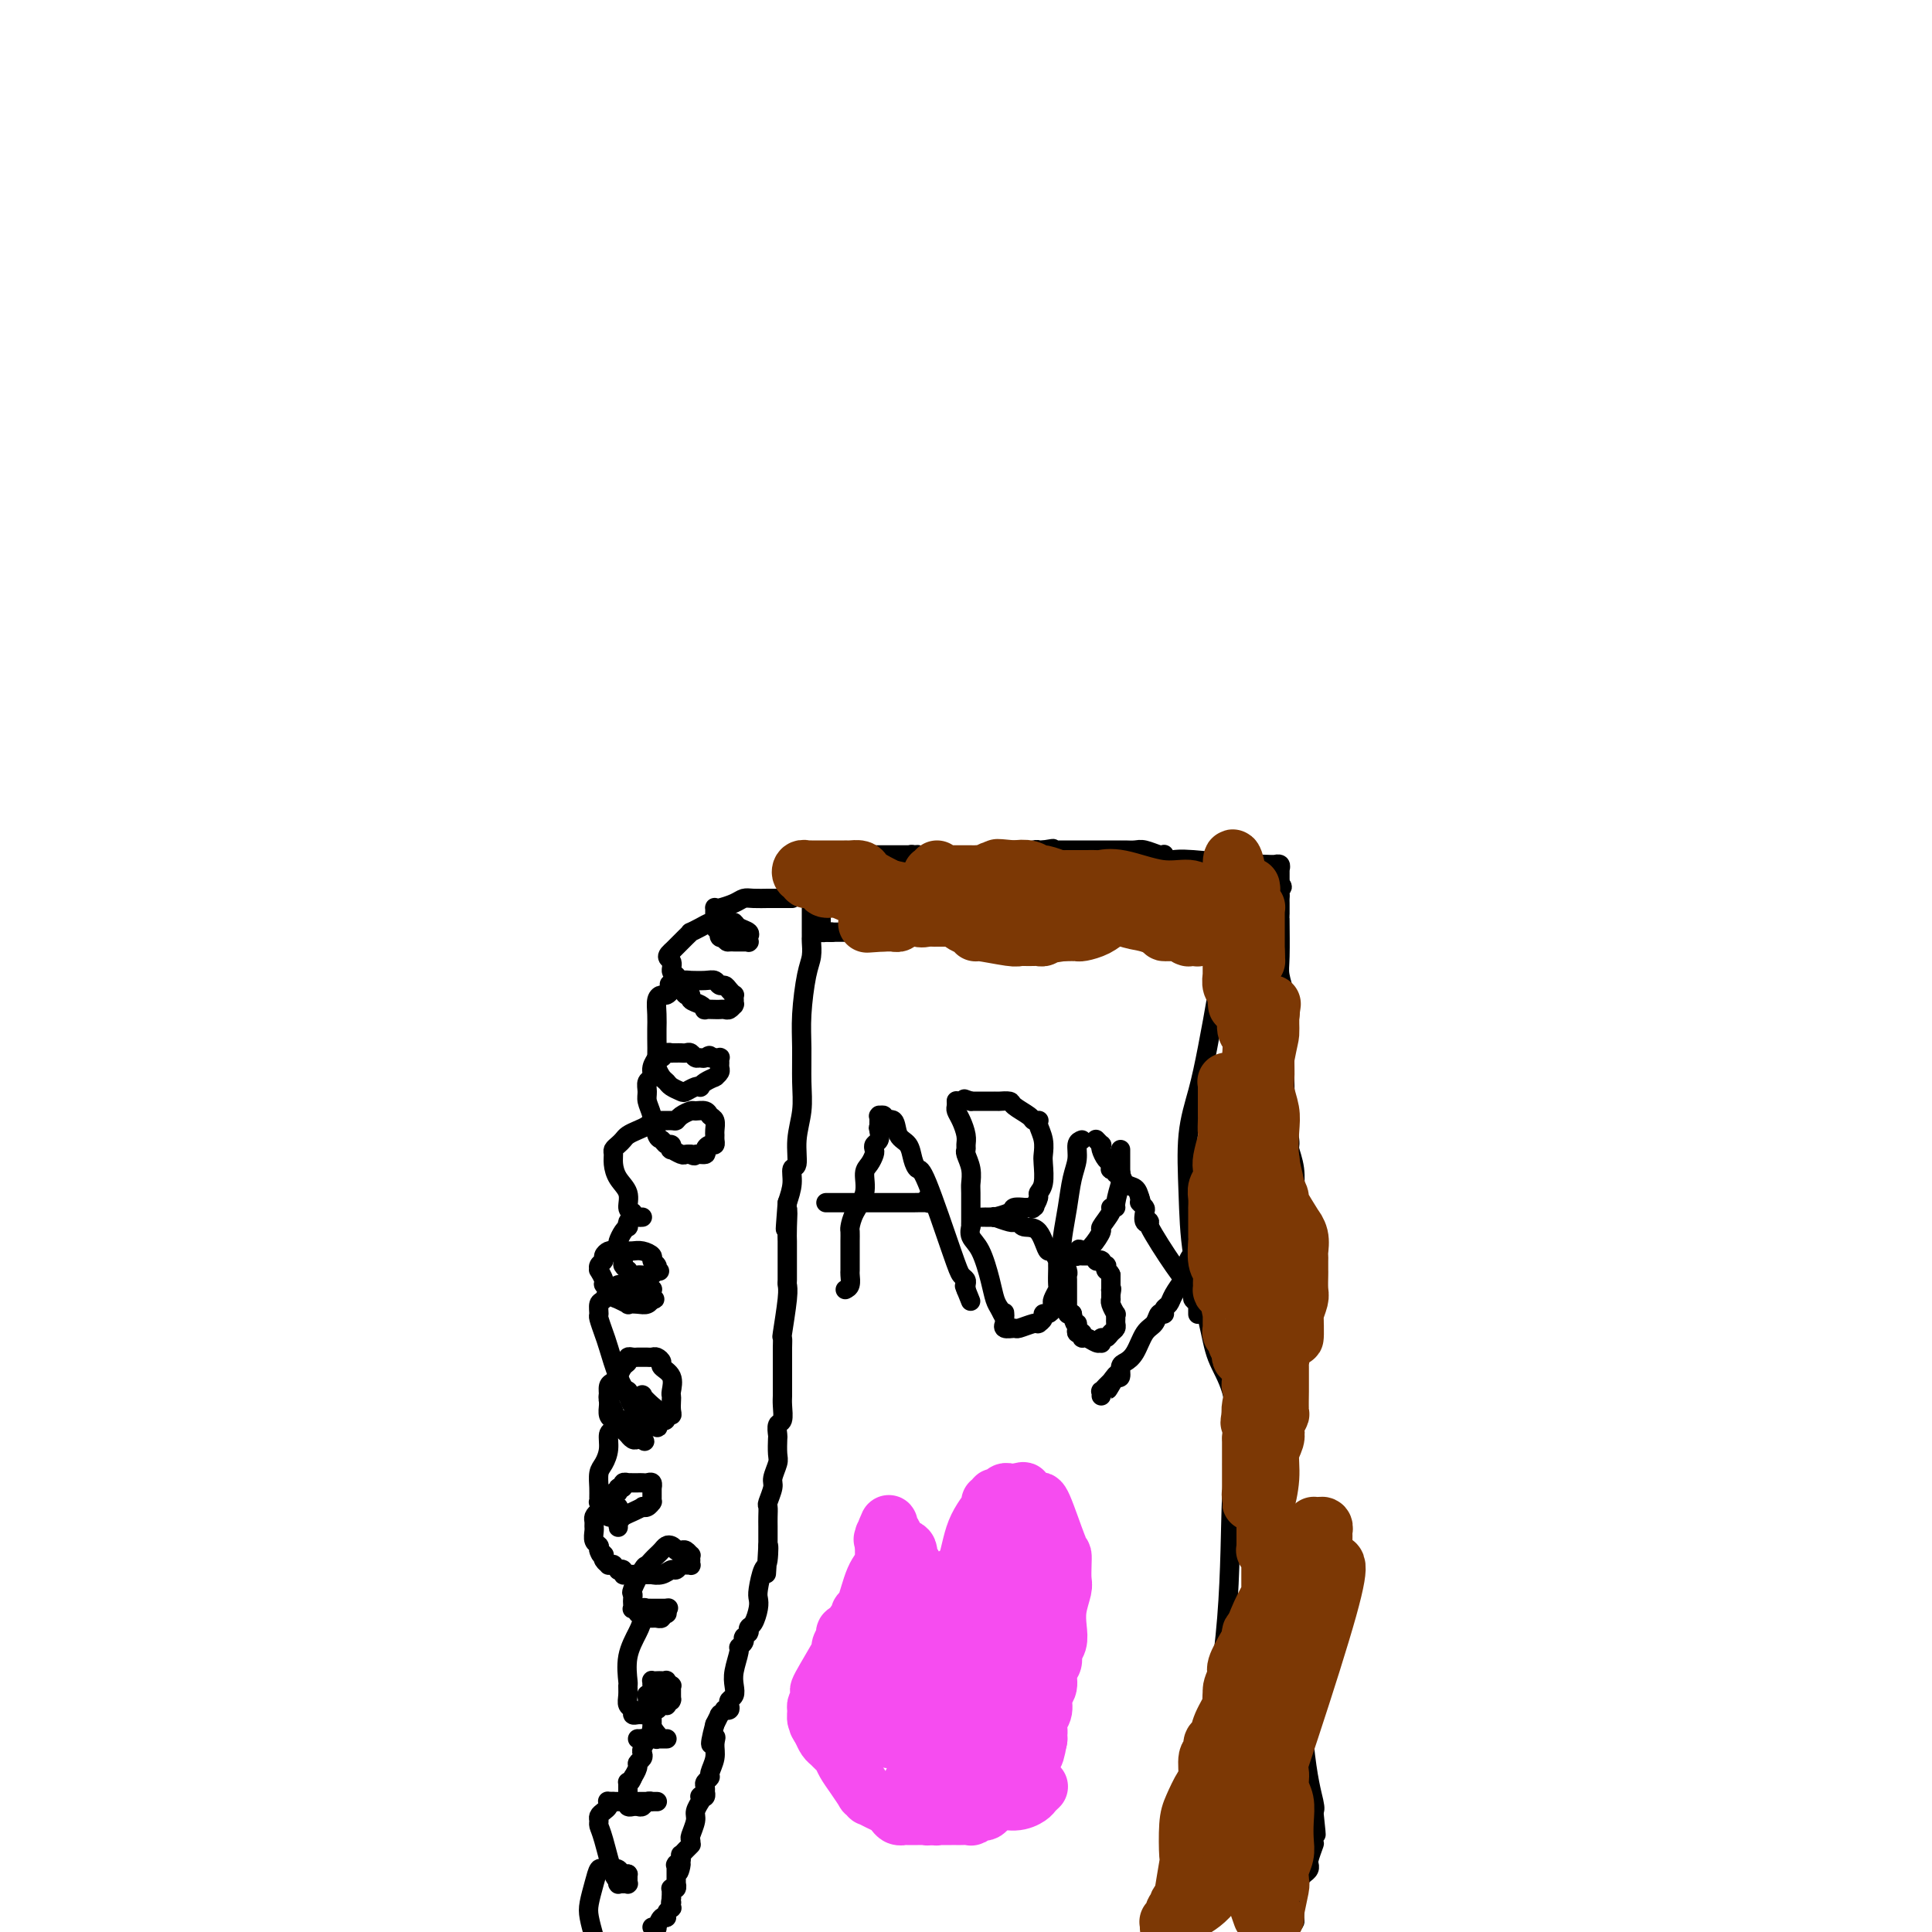 <svg viewBox='0 0 400 400' version='1.1' xmlns='http://www.w3.org/2000/svg' xmlns:xlink='http://www.w3.org/1999/xlink'><g fill='none' stroke='#000000' stroke-width='4' stroke-linecap='round' stroke-linejoin='round'><path d='M164,186c-0.416,-0.000 -0.832,-0.000 -1,0c-0.168,0.000 -0.087,0.000 0,0c0.087,-0.000 0.180,-0.000 0,0c-0.180,0.000 -0.632,0.000 -1,0c-0.368,-0.000 -0.651,-0.001 -1,0c-0.349,0.001 -0.764,0.003 -1,0c-0.236,-0.003 -0.294,-0.011 -1,0c-0.706,0.011 -2.060,0.042 -3,0c-0.940,-0.042 -1.467,-0.156 -2,0c-0.533,0.156 -1.071,0.581 -2,1c-0.929,0.419 -2.249,0.833 -3,1c-0.751,0.167 -0.933,0.087 -1,0c-0.067,-0.087 -0.018,-0.182 0,0c0.018,0.182 0.004,0.640 0,1c-0.004,0.360 0.003,0.622 0,1c-0.003,0.378 -0.015,0.871 0,1c0.015,0.129 0.056,-0.105 0,0c-0.056,0.105 -0.208,0.550 0,1c0.208,0.450 0.777,0.904 1,1c0.223,0.096 0.098,-0.166 0,0c-0.098,0.166 -0.171,0.762 0,1c0.171,0.238 0.585,0.119 1,0'/><path d='M150,194c0.322,1.155 0.626,1.041 1,1c0.374,-0.041 0.819,-0.011 1,0c0.181,0.011 0.100,0.003 0,0c-0.100,-0.003 -0.219,-0.001 0,0c0.219,0.001 0.776,0.000 1,0c0.224,-0.000 0.116,-0.000 0,0c-0.116,0.000 -0.241,0.000 0,0c0.241,-0.000 0.849,-0.000 1,0c0.151,0.000 -0.156,0.001 0,0c0.156,-0.001 0.774,-0.004 1,0c0.226,0.004 0.061,0.015 0,0c-0.061,-0.015 -0.017,-0.056 0,0c0.017,0.056 0.006,0.208 0,0c-0.006,-0.208 -0.008,-0.776 0,-1c0.008,-0.224 0.027,-0.102 0,0c-0.027,0.102 -0.100,0.185 0,0c0.100,-0.185 0.374,-0.638 0,-1c-0.374,-0.362 -1.396,-0.633 -2,-1c-0.604,-0.367 -0.791,-0.831 -1,-1c-0.209,-0.169 -0.440,-0.043 -1,0c-0.560,0.043 -1.450,0.001 -2,0c-0.550,-0.001 -0.760,0.038 -1,0c-0.240,-0.038 -0.511,-0.152 -1,0c-0.489,0.152 -1.195,0.569 -2,1c-0.805,0.431 -1.707,0.875 -2,1c-0.293,0.125 0.025,-0.070 0,0c-0.025,0.070 -0.391,0.403 -1,1c-0.609,0.597 -1.460,1.456 -2,2c-0.540,0.544 -0.770,0.772 -1,1'/><path d='M139,197c-1.534,1.270 -0.370,1.444 0,2c0.370,0.556 -0.054,1.493 0,2c0.054,0.507 0.587,0.584 1,1c0.413,0.416 0.705,1.172 1,2c0.295,0.828 0.591,1.728 1,2c0.409,0.272 0.931,-0.085 1,0c0.069,0.085 -0.314,0.611 0,1c0.314,0.389 1.327,0.640 2,1c0.673,0.360 1.006,0.828 1,1c-0.006,0.172 -0.353,0.047 0,0c0.353,-0.047 1.405,-0.016 2,0c0.595,0.016 0.734,0.018 1,0c0.266,-0.018 0.660,-0.056 1,0c0.340,0.056 0.627,0.208 1,0c0.373,-0.208 0.832,-0.774 1,-1c0.168,-0.226 0.045,-0.112 0,0c-0.045,0.112 -0.012,0.222 0,0c0.012,-0.222 0.004,-0.777 0,-1c-0.004,-0.223 -0.004,-0.115 0,0c0.004,0.115 0.012,0.237 0,0c-0.012,-0.237 -0.045,-0.833 0,-1c0.045,-0.167 0.167,0.095 0,0c-0.167,-0.095 -0.624,-0.547 -1,-1c-0.376,-0.453 -0.673,-0.906 -1,-1c-0.327,-0.094 -0.685,0.171 -1,0c-0.315,-0.171 -0.589,-0.779 -1,-1c-0.411,-0.221 -0.961,-0.057 -2,0c-1.039,0.057 -2.567,0.005 -3,0c-0.433,-0.005 0.230,0.037 0,0c-0.230,-0.037 -1.351,-0.153 -2,0c-0.649,0.153 -0.824,0.577 -1,1'/><path d='M140,204c-2.096,-0.353 -1.336,-0.237 -1,0c0.336,0.237 0.248,0.594 0,1c-0.248,0.406 -0.655,0.861 -1,1c-0.345,0.139 -0.628,-0.040 -1,0c-0.372,0.040 -0.831,0.297 -1,1c-0.169,0.703 -0.046,1.851 0,3c0.046,1.149 0.015,2.301 0,3c-0.015,0.699 -0.015,0.947 0,2c0.015,1.053 0.044,2.912 0,4c-0.044,1.088 -0.163,1.405 0,2c0.163,0.595 0.606,1.467 1,2c0.394,0.533 0.739,0.728 1,1c0.261,0.272 0.438,0.623 1,1c0.562,0.377 1.509,0.781 2,1c0.491,0.219 0.526,0.252 1,0c0.474,-0.252 1.388,-0.789 2,-1c0.612,-0.211 0.921,-0.095 1,0c0.079,0.095 -0.071,0.170 0,0c0.071,-0.170 0.362,-0.584 1,-1c0.638,-0.416 1.621,-0.832 2,-1c0.379,-0.168 0.154,-0.086 0,0c-0.154,0.086 -0.238,0.177 0,0c0.238,-0.177 0.797,-0.622 1,-1c0.203,-0.378 0.050,-0.690 0,-1c-0.050,-0.310 0.001,-0.619 0,-1c-0.001,-0.381 -0.056,-0.834 0,-1c0.056,-0.166 0.221,-0.044 0,0c-0.221,0.044 -0.829,0.012 -1,0c-0.171,-0.012 0.094,-0.003 0,0c-0.094,0.003 -0.547,0.002 -1,0'/><path d='M147,219c0.131,-0.924 -0.542,-0.233 -1,0c-0.458,0.233 -0.700,0.010 -1,0c-0.300,-0.010 -0.658,0.193 -1,0c-0.342,-0.193 -0.670,-0.784 -1,-1c-0.330,-0.216 -0.663,-0.058 -1,0c-0.337,0.058 -0.678,0.016 -1,0c-0.322,-0.016 -0.625,-0.005 -1,0c-0.375,0.005 -0.821,0.005 -1,0c-0.179,-0.005 -0.090,-0.015 0,0c0.090,0.015 0.183,0.055 0,0c-0.183,-0.055 -0.642,-0.205 -1,0c-0.358,0.205 -0.617,0.766 -1,1c-0.383,0.234 -0.891,0.142 -1,0c-0.109,-0.142 0.181,-0.333 0,0c-0.181,0.333 -0.834,1.191 -1,2c-0.166,0.809 0.155,1.569 0,2c-0.155,0.431 -0.785,0.532 -1,1c-0.215,0.468 -0.016,1.301 0,2c0.016,0.699 -0.151,1.263 0,2c0.151,0.737 0.618,1.646 1,3c0.382,1.354 0.677,3.151 1,4c0.323,0.849 0.673,0.748 1,1c0.327,0.252 0.630,0.856 1,1c0.370,0.144 0.806,-0.172 1,0c0.194,0.172 0.147,0.831 0,1c-0.147,0.169 -0.393,-0.151 0,0c0.393,0.151 1.425,0.772 2,1c0.575,0.228 0.693,0.061 1,0c0.307,-0.061 0.802,-0.018 1,0c0.198,0.018 0.099,0.009 0,0'/><path d='M143,239c1.185,0.607 0.647,0.125 1,0c0.353,-0.125 1.597,0.107 2,0c0.403,-0.107 -0.036,-0.554 0,-1c0.036,-0.446 0.545,-0.892 1,-1c0.455,-0.108 0.855,0.122 1,0c0.145,-0.122 0.036,-0.596 0,-1c-0.036,-0.404 0.003,-0.739 0,-1c-0.003,-0.261 -0.046,-0.448 0,-1c0.046,-0.552 0.182,-1.469 0,-2c-0.182,-0.531 -0.682,-0.675 -1,-1c-0.318,-0.325 -0.453,-0.829 -1,-1c-0.547,-0.171 -1.507,-0.007 -2,0c-0.493,0.007 -0.521,-0.141 -1,0c-0.479,0.141 -1.410,0.573 -2,1c-0.590,0.427 -0.840,0.849 -1,1c-0.160,0.151 -0.231,0.029 -1,0c-0.769,-0.029 -2.237,0.034 -3,0c-0.763,-0.034 -0.820,-0.164 -1,0c-0.180,0.164 -0.482,0.621 -1,1c-0.518,0.379 -1.253,0.679 -2,1c-0.747,0.321 -1.506,0.663 -2,1c-0.494,0.337 -0.721,0.670 -1,1c-0.279,0.330 -0.609,0.658 -1,1c-0.391,0.342 -0.843,0.699 -1,1c-0.157,0.301 -0.018,0.546 0,1c0.018,0.454 -0.083,1.116 0,2c0.083,0.884 0.352,1.990 1,3c0.648,1.010 1.674,1.926 2,3c0.326,1.074 -0.050,2.307 0,3c0.050,0.693 0.525,0.847 1,1'/><path d='M133,252c-0.339,0.022 -0.679,0.044 -1,0c-0.321,-0.044 -0.625,-0.153 -1,0c-0.375,0.153 -0.822,0.570 -1,1c-0.178,0.430 -0.086,0.874 0,1c0.086,0.126 0.167,-0.067 0,0c-0.167,0.067 -0.582,0.394 -1,1c-0.418,0.606 -0.840,1.490 -1,2c-0.160,0.510 -0.058,0.647 0,1c0.058,0.353 0.072,0.922 0,1c-0.072,0.078 -0.230,-0.334 0,0c0.230,0.334 0.849,1.414 1,2c0.151,0.586 -0.167,0.679 0,1c0.167,0.321 0.818,0.871 1,1c0.182,0.129 -0.106,-0.162 0,0c0.106,0.162 0.607,0.775 1,1c0.393,0.225 0.680,0.060 1,0c0.320,-0.060 0.673,-0.015 1,0c0.327,0.015 0.626,0.001 1,0c0.374,-0.001 0.822,0.010 1,0c0.178,-0.010 0.086,-0.041 0,0c-0.086,0.041 -0.168,0.155 0,0c0.168,-0.155 0.584,-0.577 1,-1'/><path d='M136,263c1.082,0.313 0.286,0.095 0,0c-0.286,-0.095 -0.061,-0.067 0,0c0.061,0.067 -0.042,0.172 0,0c0.042,-0.172 0.229,-0.620 0,-1c-0.229,-0.380 -0.874,-0.690 -1,-1c-0.126,-0.310 0.268,-0.619 0,-1c-0.268,-0.381 -1.199,-0.834 -2,-1c-0.801,-0.166 -1.471,-0.044 -2,0c-0.529,0.044 -0.915,0.012 -1,0c-0.085,-0.012 0.132,-0.004 0,0c-0.132,0.004 -0.614,0.004 -1,0c-0.386,-0.004 -0.677,-0.012 -1,0c-0.323,0.012 -0.679,0.044 -1,0c-0.321,-0.044 -0.608,-0.165 -1,0c-0.392,0.165 -0.891,0.617 -1,1c-0.109,0.383 0.171,0.698 0,1c-0.171,0.302 -0.793,0.592 -1,1c-0.207,0.408 0.001,0.936 0,1c-0.001,0.064 -0.213,-0.334 0,0c0.213,0.334 0.850,1.400 1,2c0.150,0.600 -0.186,0.734 0,1c0.186,0.266 0.895,0.663 1,1c0.105,0.337 -0.394,0.612 0,1c0.394,0.388 1.681,0.888 2,1c0.319,0.112 -0.328,-0.165 0,0c0.328,0.165 1.633,0.773 2,1c0.367,0.227 -0.203,0.075 0,0c0.203,-0.075 1.178,-0.072 2,0c0.822,0.072 1.491,0.212 2,0c0.509,-0.212 0.860,-0.775 1,-1c0.140,-0.225 0.070,-0.113 0,0'/><path d='M135,269c1.083,-0.012 0.291,-0.042 0,0c-0.291,0.042 -0.082,0.154 0,0c0.082,-0.154 0.035,-0.576 0,-1c-0.035,-0.424 -0.060,-0.849 0,-1c0.060,-0.151 0.204,-0.026 0,0c-0.204,0.026 -0.755,-0.047 -1,0c-0.245,0.047 -0.184,0.212 -1,0c-0.816,-0.212 -2.510,-0.803 -3,-1c-0.490,-0.197 0.222,0.000 0,0c-0.222,-0.000 -1.379,-0.198 -2,0c-0.621,0.198 -0.705,0.792 -1,1c-0.295,0.208 -0.801,0.029 -1,0c-0.199,-0.029 -0.092,0.090 0,0c0.092,-0.090 0.167,-0.391 0,0c-0.167,0.391 -0.578,1.473 -1,2c-0.422,0.527 -0.857,0.497 -1,1c-0.143,0.503 0.006,1.537 0,2c-0.006,0.463 -0.166,0.354 0,1c0.166,0.646 0.659,2.047 1,3c0.341,0.953 0.529,1.460 1,3c0.471,1.540 1.225,4.114 2,6c0.775,1.886 1.570,3.083 2,4c0.430,0.917 0.497,1.552 1,2c0.503,0.448 1.444,0.708 2,1c0.556,0.292 0.726,0.614 1,1c0.274,0.386 0.651,0.835 1,1c0.349,0.165 0.671,0.047 1,0c0.329,-0.047 0.664,-0.024 1,0'/><path d='M137,294c1.249,0.538 0.871,-0.616 1,-1c0.129,-0.384 0.766,0.001 1,0c0.234,-0.001 0.065,-0.388 0,-1c-0.065,-0.612 -0.025,-1.449 0,-2c0.025,-0.551 0.036,-0.816 0,-1c-0.036,-0.184 -0.118,-0.288 0,-1c0.118,-0.712 0.435,-2.033 0,-3c-0.435,-0.967 -1.622,-1.580 -2,-2c-0.378,-0.420 0.052,-0.649 0,-1c-0.052,-0.351 -0.588,-0.826 -1,-1c-0.412,-0.174 -0.702,-0.047 -1,0c-0.298,0.047 -0.604,0.013 -1,0c-0.396,-0.013 -0.881,-0.004 -1,0c-0.119,0.004 0.126,0.004 0,0c-0.126,-0.004 -0.625,-0.014 -1,0c-0.375,0.014 -0.626,0.050 -1,0c-0.374,-0.050 -0.870,-0.186 -1,0c-0.130,0.186 0.106,0.694 0,1c-0.106,0.306 -0.554,0.410 -1,1c-0.446,0.590 -0.890,1.668 -1,2c-0.110,0.332 0.113,-0.080 0,0c-0.113,0.080 -0.563,0.654 -1,1c-0.437,0.346 -0.861,0.465 -1,1c-0.139,0.535 0.008,1.487 0,2c-0.008,0.513 -0.172,0.586 0,1c0.172,0.414 0.679,1.169 1,2c0.321,0.831 0.456,1.739 1,2c0.544,0.261 1.496,-0.126 2,0c0.504,0.126 0.559,0.765 1,1c0.441,0.235 1.269,0.067 2,0c0.731,-0.067 1.366,-0.034 2,0'/><path d='M135,295c1.635,0.989 1.224,0.463 1,0c-0.224,-0.463 -0.259,-0.863 0,-1c0.259,-0.137 0.814,-0.010 1,0c0.186,0.010 0.003,-0.096 0,0c-0.003,0.096 0.173,0.393 0,0c-0.173,-0.393 -0.694,-1.477 -1,-2c-0.306,-0.523 -0.397,-0.484 -1,-1c-0.603,-0.516 -1.717,-1.588 -2,-2c-0.283,-0.412 0.264,-0.163 0,0c-0.264,0.163 -1.338,0.240 -2,0c-0.662,-0.240 -0.912,-0.796 -1,-1c-0.088,-0.204 -0.012,-0.054 0,0c0.012,0.054 -0.038,0.013 0,0c0.038,-0.013 0.164,0.000 0,0c-0.164,-0.000 -0.618,-0.015 -1,0c-0.382,0.015 -0.691,0.060 -1,0c-0.309,-0.060 -0.619,-0.224 -1,0c-0.381,0.224 -0.835,0.837 -1,1c-0.165,0.163 -0.041,-0.125 0,0c0.041,0.125 -0.000,0.663 0,1c0.000,0.337 0.043,0.473 0,1c-0.043,0.527 -0.170,1.447 0,2c0.170,0.553 0.638,0.741 1,1c0.362,0.259 0.618,0.590 1,1c0.382,0.410 0.890,0.898 1,1c0.110,0.102 -0.178,-0.183 0,0c0.178,0.183 0.821,0.834 1,1c0.179,0.166 -0.107,-0.151 0,0c0.107,0.151 0.606,0.771 1,1c0.394,0.229 0.684,0.065 1,0c0.316,-0.065 0.658,-0.033 1,0'/><path d='M133,298c0.933,0.684 0.265,0.395 0,0c-0.265,-0.395 -0.126,-0.894 0,-1c0.126,-0.106 0.240,0.182 0,0c-0.240,-0.182 -0.834,-0.833 -1,-1c-0.166,-0.167 0.095,0.151 0,0c-0.095,-0.151 -0.546,-0.772 -1,-1c-0.454,-0.228 -0.909,-0.062 -1,0c-0.091,0.062 0.183,0.020 0,0c-0.183,-0.020 -0.824,-0.018 -1,0c-0.176,0.018 0.111,0.052 0,0c-0.111,-0.052 -0.621,-0.190 -1,0c-0.379,0.190 -0.627,0.707 -1,1c-0.373,0.293 -0.870,0.361 -1,1c-0.130,0.639 0.109,1.848 0,3c-0.109,1.152 -0.565,2.246 -1,3c-0.435,0.754 -0.850,1.168 -1,2c-0.150,0.832 -0.036,2.082 0,3c0.036,0.918 -0.005,1.504 0,2c0.005,0.496 0.058,0.902 0,1c-0.058,0.098 -0.227,-0.114 0,0c0.227,0.114 0.848,0.552 1,1c0.152,0.448 -0.167,0.904 0,1c0.167,0.096 0.818,-0.170 1,0c0.182,0.170 -0.105,0.777 0,1c0.105,0.223 0.601,0.064 1,0c0.399,-0.064 0.699,-0.032 1,0'/><path d='M128,314c0.757,0.509 0.651,0.281 1,0c0.349,-0.281 1.155,-0.615 2,-1c0.845,-0.385 1.729,-0.821 2,-1c0.271,-0.179 -0.071,-0.100 0,0c0.071,0.100 0.555,0.221 1,0c0.445,-0.221 0.851,-0.785 1,-1c0.149,-0.215 0.040,-0.081 0,0c-0.040,0.081 -0.010,0.109 0,0c0.010,-0.109 -0.000,-0.355 0,-1c0.000,-0.645 0.011,-1.690 0,-2c-0.011,-0.310 -0.045,0.113 0,0c0.045,-0.113 0.167,-0.762 0,-1c-0.167,-0.238 -0.623,-0.064 -1,0c-0.377,0.064 -0.674,0.017 -1,0c-0.326,-0.017 -0.680,-0.006 -1,0c-0.320,0.006 -0.607,0.006 -1,0c-0.393,-0.006 -0.894,-0.017 -1,0c-0.106,0.017 0.183,0.061 0,0c-0.183,-0.061 -0.837,-0.228 -1,0c-0.163,0.228 0.167,0.850 0,1c-0.167,0.150 -0.829,-0.171 -1,0c-0.171,0.171 0.150,0.834 0,1c-0.150,0.166 -0.772,-0.167 -1,0c-0.228,0.167 -0.062,0.833 0,1c0.062,0.167 0.019,-0.165 0,0c-0.019,0.165 -0.015,0.828 0,1c0.015,0.172 0.043,-0.146 0,0c-0.043,0.146 -0.155,0.756 0,1c0.155,0.244 0.578,0.122 1,0'/><path d='M128,312c-0.155,0.995 -0.041,0.984 0,1c0.041,0.016 0.011,0.061 0,0c-0.011,-0.061 -0.003,-0.226 0,0c0.003,0.226 0.001,0.844 0,1c-0.001,0.156 -0.000,-0.151 0,0c0.000,0.151 0.000,0.759 0,1c-0.000,0.241 -0.000,0.113 0,0c0.000,-0.113 0.000,-0.211 0,0c-0.000,0.211 -0.000,0.732 0,1c0.000,0.268 0.001,0.282 0,0c-0.001,-0.282 -0.004,-0.859 0,-1c0.004,-0.141 0.016,0.155 0,0c-0.016,-0.155 -0.061,-0.759 0,-1c0.061,-0.241 0.228,-0.117 0,0c-0.228,0.117 -0.850,0.227 -1,0c-0.150,-0.227 0.171,-0.793 0,-1c-0.171,-0.207 -0.833,-0.056 -1,0c-0.167,0.056 0.162,0.018 0,0c-0.162,-0.018 -0.814,-0.016 -1,0c-0.186,0.016 0.094,0.046 0,0c-0.094,-0.046 -0.561,-0.168 -1,0c-0.439,0.168 -0.851,0.626 -1,1c-0.149,0.374 -0.036,0.663 0,1c0.036,0.337 -0.004,0.720 0,1c0.004,0.280 0.053,0.456 0,1c-0.053,0.544 -0.206,1.454 0,2c0.206,0.546 0.773,0.727 1,1c0.227,0.273 0.113,0.636 0,1'/><path d='M124,321c0.377,1.321 0.818,1.124 1,1c0.182,-0.124 0.105,-0.177 0,0c-0.105,0.177 -0.240,0.582 0,1c0.240,0.418 0.853,0.848 1,1c0.147,0.152 -0.172,0.027 0,0c0.172,-0.027 0.835,0.044 1,0c0.165,-0.044 -0.166,-0.204 0,0c0.166,0.204 0.831,0.773 1,1c0.169,0.227 -0.158,0.113 0,0c0.158,-0.113 0.800,-0.227 1,0c0.200,0.227 -0.044,0.793 0,1c0.044,0.207 0.374,0.055 1,0c0.626,-0.055 1.546,-0.014 2,0c0.454,0.014 0.440,-0.000 1,0c0.560,0.000 1.694,0.015 2,0c0.306,-0.015 -0.216,-0.060 0,0c0.216,0.060 1.171,0.226 2,0c0.829,-0.226 1.532,-0.846 2,-1c0.468,-0.154 0.700,0.156 1,0c0.300,-0.156 0.669,-0.777 1,-1c0.331,-0.223 0.625,-0.046 1,0c0.375,0.046 0.833,-0.039 1,0c0.167,0.039 0.045,0.203 0,0c-0.045,-0.203 -0.011,-0.771 0,-1c0.011,-0.229 0.000,-0.118 0,0c-0.000,0.118 0.011,0.242 0,0c-0.011,-0.242 -0.044,-0.849 0,-1c0.044,-0.151 0.167,0.155 0,0c-0.167,-0.155 -0.622,-0.773 -1,-1c-0.378,-0.227 -0.679,-0.065 -1,0c-0.321,0.065 -0.660,0.032 -1,0'/><path d='M140,321c-0.488,-0.678 -0.708,-0.872 -1,-1c-0.292,-0.128 -0.656,-0.188 -1,0c-0.344,0.188 -0.668,0.625 -1,1c-0.332,0.375 -0.671,0.689 -1,1c-0.329,0.311 -0.649,0.618 -1,1c-0.351,0.382 -0.735,0.837 -1,1c-0.265,0.163 -0.411,0.032 -1,1c-0.589,0.968 -1.622,3.034 -2,4c-0.378,0.966 -0.102,0.834 0,1c0.102,0.166 0.031,0.632 0,1c-0.031,0.368 -0.024,0.639 0,1c0.024,0.361 0.063,0.814 0,1c-0.063,0.186 -0.227,0.106 0,0c0.227,-0.106 0.844,-0.239 1,0c0.156,0.239 -0.150,0.849 0,1c0.150,0.151 0.757,-0.156 1,0c0.243,0.156 0.121,0.774 0,1c-0.121,0.226 -0.242,0.061 0,0c0.242,-0.061 0.848,-0.016 1,0c0.152,0.016 -0.151,0.004 0,0c0.151,-0.004 0.757,-0.001 1,0c0.243,0.001 0.122,0.001 0,0c-0.122,-0.001 -0.244,-0.004 0,0c0.244,0.004 0.854,0.015 1,0c0.146,-0.015 -0.171,-0.056 0,0c0.171,0.056 0.830,0.208 1,0c0.170,-0.208 -0.150,-0.777 0,-1c0.150,-0.223 0.771,-0.098 1,0c0.229,0.098 0.065,0.171 0,0c-0.065,-0.171 -0.033,-0.585 0,-1'/><path d='M138,333c0.777,-0.155 0.220,-0.041 0,0c-0.220,0.041 -0.101,0.011 0,0c0.101,-0.011 0.186,-0.003 0,0c-0.186,0.003 -0.642,0.001 -1,0c-0.358,-0.001 -0.617,0.000 -1,0c-0.383,-0.000 -0.891,-0.002 -1,0c-0.109,0.002 0.182,0.006 0,0c-0.182,-0.006 -0.835,-0.022 -1,0c-0.165,0.022 0.158,0.083 0,0c-0.158,-0.083 -0.799,-0.309 -1,0c-0.201,0.309 0.037,1.153 0,2c-0.037,0.847 -0.349,1.697 -1,3c-0.651,1.303 -1.639,3.060 -2,5c-0.361,1.940 -0.093,4.064 0,5c0.093,0.936 0.010,0.685 0,1c-0.010,0.315 0.053,1.195 0,2c-0.053,0.805 -0.221,1.536 0,2c0.221,0.464 0.833,0.660 1,1c0.167,0.340 -0.109,0.823 0,1c0.109,0.177 0.604,0.049 1,0c0.396,-0.049 0.694,-0.017 1,0c0.306,0.017 0.621,0.020 1,0c0.379,-0.020 0.822,-0.062 1,0c0.178,0.062 0.090,0.227 0,0c-0.090,-0.227 -0.182,-0.845 0,-1c0.182,-0.155 0.637,0.152 1,0c0.363,-0.152 0.633,-0.762 1,-1c0.367,-0.238 0.829,-0.102 1,0c0.171,0.102 0.049,0.172 0,0c-0.049,-0.172 -0.024,-0.586 0,-1'/><path d='M138,352c1.309,-0.326 1.083,-0.140 1,0c-0.083,0.140 -0.022,0.235 0,0c0.022,-0.235 0.006,-0.799 0,-1c-0.006,-0.201 -0.002,-0.039 0,0c0.002,0.039 0.000,-0.046 0,0c-0.000,0.046 0.001,0.224 0,0c-0.001,-0.224 -0.004,-0.848 0,-1c0.004,-0.152 0.016,0.170 0,0c-0.016,-0.170 -0.060,-0.830 0,-1c0.060,-0.170 0.224,0.151 0,0c-0.224,-0.151 -0.834,-0.772 -1,-1c-0.166,-0.228 0.113,-0.062 0,0c-0.113,0.062 -0.619,0.020 -1,0c-0.381,-0.020 -0.637,-0.017 -1,0c-0.363,0.017 -0.833,0.047 -1,0c-0.167,-0.047 -0.031,-0.172 0,0c0.031,0.172 -0.044,0.641 0,1c0.044,0.359 0.207,0.607 0,1c-0.207,0.393 -0.784,0.932 -1,1c-0.216,0.068 -0.072,-0.336 0,0c0.072,0.336 0.072,1.413 0,2c-0.072,0.587 -0.215,0.683 0,1c0.215,0.317 0.790,0.855 1,1c0.210,0.145 0.056,-0.102 0,0c-0.056,0.102 -0.015,0.553 0,1c0.015,0.447 0.004,0.890 0,1c-0.004,0.110 -0.001,-0.111 0,0c0.001,0.111 0.001,0.556 0,1'/><path d='M135,358c-0.216,1.482 -0.255,0.187 0,0c0.255,-0.187 0.804,0.735 1,1c0.196,0.265 0.037,-0.125 0,0c-0.037,0.125 0.046,0.766 0,1c-0.046,0.234 -0.223,0.063 0,0c0.223,-0.063 0.845,-0.017 1,0c0.155,0.017 -0.158,0.005 0,0c0.158,-0.005 0.788,-0.001 1,0c0.212,0.001 0.005,0.000 0,0c-0.005,-0.000 0.191,-0.000 0,0c-0.191,0.000 -0.768,0.000 -1,0c-0.232,-0.000 -0.119,-0.000 0,0c0.119,0.000 0.242,0.000 0,0c-0.242,-0.000 -0.850,-0.000 -1,0c-0.150,0.000 0.157,0.000 0,0c-0.157,-0.000 -0.778,-0.000 -1,0c-0.222,0.000 -0.044,0.000 0,0c0.044,-0.000 -0.044,-0.000 0,0c0.044,0.000 0.222,0.000 0,0c-0.222,-0.000 -0.843,-0.000 -1,0c-0.157,0.000 0.150,0.000 0,0c-0.150,-0.000 -0.757,-0.000 -1,0c-0.243,0.000 -0.121,0.000 0,0'/><path d='M133,360c-0.561,-0.000 0.036,-0.000 0,0c-0.036,0.000 -0.703,0.001 -1,0c-0.297,-0.001 -0.222,-0.002 0,0c0.222,0.002 0.592,0.007 1,0c0.408,-0.007 0.855,-0.027 1,0c0.145,0.027 -0.013,0.101 0,0c0.013,-0.101 0.196,-0.378 0,0c-0.196,0.378 -0.769,1.409 -1,2c-0.231,0.591 -0.118,0.740 0,1c0.118,0.260 0.242,0.630 0,1c-0.242,0.370 -0.849,0.740 -1,1c-0.151,0.260 0.155,0.410 0,1c-0.155,0.590 -0.773,1.620 -1,2c-0.227,0.380 -0.065,0.108 0,0c0.065,-0.108 0.032,-0.054 0,0'/><path d='M131,368c-0.536,1.459 -0.876,1.108 -1,1c-0.124,-0.108 -0.033,0.027 0,0c0.033,-0.027 0.009,-0.215 0,0c-0.009,0.215 -0.002,0.832 0,1c0.002,0.168 0.001,-0.113 0,0c-0.001,0.113 -0.000,0.619 0,1c0.000,0.381 0.000,0.637 0,1c-0.000,0.363 -0.001,0.833 0,1c0.001,0.167 0.004,0.031 0,0c-0.004,-0.031 -0.016,0.044 0,0c0.016,-0.044 0.060,-0.208 0,0c-0.060,0.208 -0.223,0.789 0,1c0.223,0.211 0.833,0.053 1,0c0.167,-0.053 -0.109,-0.000 0,0c0.109,0.000 0.603,-0.053 1,0c0.397,0.053 0.699,0.210 1,0c0.301,-0.210 0.602,-0.788 1,-1c0.398,-0.212 0.892,-0.057 1,0c0.108,0.057 -0.170,0.015 0,0c0.170,-0.015 0.788,-0.004 1,0c0.212,0.004 0.016,0.001 0,0c-0.016,-0.001 0.146,-0.000 0,0c-0.146,0.000 -0.602,0.000 -1,0c-0.398,-0.000 -0.738,-0.000 -1,0c-0.262,0.000 -0.447,0.000 -1,0c-0.553,-0.000 -1.474,-0.000 -2,0c-0.526,0.000 -0.656,0.000 -1,0c-0.344,-0.000 -0.900,-0.000 -1,0c-0.100,0.000 0.257,0.000 0,0c-0.257,-0.000 -1.129,-0.000 -2,0'/><path d='M127,373c-1.631,-0.048 -1.207,-0.167 -1,0c0.207,0.167 0.199,0.622 0,1c-0.199,0.378 -0.587,0.680 -1,1c-0.413,0.320 -0.850,0.658 -1,1c-0.150,0.342 -0.012,0.690 0,1c0.012,0.310 -0.102,0.584 0,1c0.102,0.416 0.420,0.973 1,3c0.580,2.027 1.422,5.524 2,7c0.578,1.476 0.891,0.931 1,1c0.109,0.069 0.014,0.750 0,1c-0.014,0.250 0.053,0.067 0,0c-0.053,-0.067 -0.224,-0.018 0,0c0.224,0.018 0.845,0.005 1,0c0.155,-0.005 -0.155,-0.001 0,0c0.155,0.001 0.773,0.000 1,0c0.227,-0.000 0.061,-0.000 0,0c-0.061,0.000 -0.016,0.000 0,0c0.016,-0.000 0.004,-0.000 0,0c-0.004,0.000 -0.001,0.001 0,0c0.001,-0.001 0.000,-0.004 0,0c-0.000,0.004 -0.000,0.015 0,0c0.000,-0.015 0.000,-0.056 0,0c-0.000,0.056 -0.000,0.208 0,0c0.000,-0.208 0.000,-0.777 0,-1c-0.000,-0.223 -0.000,-0.098 0,0c0.000,0.098 0.000,0.171 0,0c-0.000,-0.171 -0.000,-0.585 0,-1'/><path d='M130,388c0.281,0.060 -0.517,0.209 -1,0c-0.483,-0.209 -0.650,-0.775 -1,-1c-0.350,-0.225 -0.881,-0.108 -1,0c-0.119,0.108 0.175,0.209 0,0c-0.175,-0.209 -0.820,-0.728 -1,-1c-0.180,-0.272 0.106,-0.298 0,0c-0.106,0.298 -0.604,0.922 -1,1c-0.396,0.078 -0.692,-0.388 -1,0c-0.308,0.388 -0.629,1.630 -1,3c-0.371,1.370 -0.792,2.869 -1,4c-0.208,1.131 -0.202,1.895 0,3c0.202,1.105 0.601,2.553 1,4'/><path d='M168,187c0.000,0.416 0.000,0.833 0,1c-0.000,0.167 -0.000,0.086 0,0c0.000,-0.086 0.000,-0.177 0,0c-0.000,0.177 -0.000,0.621 0,1c0.000,0.379 0.000,0.694 0,1c-0.000,0.306 -0.000,0.603 0,1c0.000,0.397 0.000,0.894 0,1c-0.000,0.106 -0.000,-0.181 0,0c0.000,0.181 0.001,0.828 0,1c-0.001,0.172 -0.003,-0.131 0,0c0.003,0.131 0.011,0.697 0,1c-0.011,0.303 -0.041,0.343 0,1c0.041,0.657 0.154,1.931 0,3c-0.154,1.069 -0.576,1.933 -1,4c-0.424,2.067 -0.850,5.338 -1,8c-0.150,2.662 -0.025,4.714 0,7c0.025,2.286 -0.050,4.807 0,7c0.050,2.193 0.224,4.060 0,6c-0.224,1.940 -0.847,3.954 -1,6c-0.153,2.046 0.165,4.126 0,5c-0.165,0.874 -0.814,0.543 -1,1c-0.186,0.457 0.090,1.702 0,3c-0.090,1.298 -0.545,2.649 -1,4'/><path d='M163,249c-0.774,9.905 -0.207,3.668 0,2c0.207,-1.668 0.056,1.234 0,3c-0.056,1.766 -0.015,2.395 0,3c0.015,0.605 0.005,1.186 0,2c-0.005,0.814 -0.005,1.862 0,3c0.005,1.138 0.015,2.366 0,3c-0.015,0.634 -0.057,0.674 0,1c0.057,0.326 0.211,0.940 0,3c-0.211,2.060 -0.789,5.568 -1,7c-0.211,1.432 -0.057,0.789 0,1c0.057,0.211 0.015,1.278 0,2c-0.015,0.722 -0.004,1.100 0,2c0.004,0.900 0.001,2.323 0,3c-0.001,0.677 0.001,0.609 0,1c-0.001,0.391 -0.004,1.241 0,2c0.004,0.759 0.015,1.426 0,2c-0.015,0.574 -0.057,1.055 0,2c0.057,0.945 0.211,2.354 0,3c-0.211,0.646 -0.788,0.528 -1,1c-0.212,0.472 -0.061,1.534 0,2c0.061,0.466 0.031,0.336 0,1c-0.031,0.664 -0.065,2.122 0,3c0.065,0.878 0.228,1.176 0,2c-0.228,0.824 -0.846,2.174 -1,3c-0.154,0.826 0.155,1.127 0,2c-0.155,0.873 -0.774,2.317 -1,3c-0.226,0.683 -0.061,0.606 0,1c0.061,0.394 0.016,1.260 0,2c-0.016,0.740 -0.004,1.353 0,2c0.004,0.647 0.001,1.328 0,2c-0.001,0.672 -0.001,1.336 0,2'/><path d='M159,320c-0.631,11.106 -0.208,3.371 0,1c0.208,-2.371 0.200,0.623 0,2c-0.200,1.377 -0.592,1.136 -1,2c-0.408,0.864 -0.831,2.833 -1,4c-0.169,1.167 -0.084,1.532 0,2c0.084,0.468 0.166,1.040 0,2c-0.166,0.960 -0.579,2.309 -1,3c-0.421,0.691 -0.849,0.725 -1,1c-0.151,0.275 -0.026,0.792 0,1c0.026,0.208 -0.046,0.108 0,0c0.046,-0.108 0.209,-0.222 0,0c-0.209,0.222 -0.792,0.781 -1,1c-0.208,0.219 -0.041,0.098 0,0c0.041,-0.098 -0.045,-0.171 0,0c0.045,0.171 0.222,0.588 0,1c-0.222,0.412 -0.843,0.821 -1,1c-0.157,0.179 0.150,0.128 0,1c-0.150,0.872 -0.759,2.667 -1,4c-0.241,1.333 -0.116,2.203 0,3c0.116,0.797 0.223,1.520 0,2c-0.223,0.480 -0.777,0.716 -1,1c-0.223,0.284 -0.116,0.616 0,1c0.116,0.384 0.241,0.821 0,1c-0.241,0.179 -0.849,0.101 -1,0c-0.151,-0.101 0.157,-0.225 0,0c-0.157,0.225 -0.777,0.798 -1,1c-0.223,0.202 -0.050,0.034 0,0c0.050,-0.034 -0.025,0.068 0,0c0.025,-0.068 0.150,-0.305 0,0c-0.150,0.305 -0.575,1.153 -1,2'/><path d='M148,357c-1.697,6.379 -0.440,3.828 0,3c0.440,-0.828 0.061,0.068 0,1c-0.061,0.932 0.194,1.898 0,3c-0.194,1.102 -0.836,2.338 -1,3c-0.164,0.662 0.152,0.751 0,1c-0.152,0.249 -0.772,0.659 -1,1c-0.228,0.341 -0.065,0.613 0,1c0.065,0.387 0.031,0.887 0,1c-0.031,0.113 -0.061,-0.162 0,0c0.061,0.162 0.212,0.762 0,1c-0.212,0.238 -0.788,0.115 -1,0c-0.212,-0.115 -0.061,-0.221 0,0c0.061,0.221 0.031,0.768 0,1c-0.031,0.232 -0.065,0.150 0,0c0.065,-0.150 0.228,-0.367 0,0c-0.228,0.367 -0.846,1.317 -1,2c-0.154,0.683 0.154,1.097 0,2c-0.154,0.903 -0.772,2.293 -1,3c-0.228,0.707 -0.065,0.729 0,1c0.065,0.271 0.031,0.791 0,1c-0.031,0.209 -0.060,0.108 0,0c0.060,-0.108 0.208,-0.221 0,0c-0.208,0.221 -0.774,0.776 -1,1c-0.226,0.224 -0.113,0.116 0,0c0.113,-0.116 0.226,-0.241 0,0c-0.226,0.241 -0.793,0.849 -1,1c-0.207,0.151 -0.056,-0.155 0,0c0.056,0.155 0.015,0.773 0,1c-0.015,0.227 -0.004,0.065 0,0c0.004,-0.065 0.002,-0.032 0,0'/><path d='M141,385c-1.022,4.558 -0.078,1.952 0,1c0.078,-0.952 -0.711,-0.251 -1,0c-0.289,0.251 -0.077,0.052 0,0c0.077,-0.052 0.021,0.043 0,0c-0.021,-0.043 -0.006,-0.223 0,0c0.006,0.223 0.001,0.848 0,1c-0.001,0.152 -0.000,-0.171 0,0c0.000,0.171 0.000,0.834 0,1c-0.000,0.166 -0.000,-0.166 0,0c0.000,0.166 0.000,0.829 0,1c-0.000,0.171 0.000,-0.150 0,0c-0.000,0.150 -0.000,0.772 0,1c0.000,0.228 0.000,0.061 0,0c-0.000,-0.061 -0.000,-0.017 0,0c0.000,0.017 0.001,0.008 0,0c-0.001,-0.008 -0.004,-0.016 0,0c0.004,0.016 0.015,0.057 0,0c-0.015,-0.057 -0.057,-0.211 0,0c0.057,0.211 0.211,0.788 0,1c-0.211,0.212 -0.789,0.061 -1,0c-0.211,-0.061 -0.057,-0.030 0,0c0.057,0.030 0.015,0.061 0,0c-0.015,-0.061 -0.004,-0.212 0,0c0.004,0.212 0.001,0.788 0,1c-0.001,0.212 -0.000,0.061 0,0c0.000,-0.061 0.000,-0.030 0,0c-0.000,0.030 -0.000,0.060 0,0c0.000,-0.060 0.000,-0.208 0,0c-0.000,0.208 -0.000,0.774 0,1c0.000,0.226 0.000,0.113 0,0'/><path d='M139,393c-0.311,1.481 -0.087,1.184 0,1c0.087,-0.184 0.038,-0.255 0,0c-0.038,0.255 -0.065,0.837 0,1c0.065,0.163 0.224,-0.092 0,0c-0.224,0.092 -0.829,0.532 -1,1c-0.171,0.468 0.094,0.962 0,1c-0.094,0.038 -0.547,-0.382 -1,0c-0.453,0.382 -0.905,1.566 -1,2c-0.095,0.434 0.167,0.117 0,0c-0.167,-0.117 -0.762,-0.033 -1,0c-0.238,0.033 -0.119,0.017 0,0'/><path d='M253,193c-0.001,-0.172 -0.002,-0.344 0,0c0.002,0.344 0.009,1.205 0,2c-0.009,0.795 -0.032,1.525 0,2c0.032,0.475 0.120,0.694 0,2c-0.120,1.306 -0.449,3.698 -1,7c-0.551,3.302 -1.323,7.514 -2,11c-0.677,3.486 -1.257,6.247 -2,9c-0.743,2.753 -1.648,5.498 -2,9c-0.352,3.502 -0.151,7.762 0,12c0.151,4.238 0.252,8.455 1,13c0.748,4.545 2.144,9.419 3,13c0.856,3.581 1.171,5.870 2,8c0.829,2.130 2.172,4.101 3,7c0.828,2.899 1.139,6.725 1,10c-0.139,3.275 -0.730,5.997 -1,12c-0.270,6.003 -0.220,15.287 -1,25c-0.780,9.713 -2.390,19.857 -4,30'/><path d='M250,365c-2.933,17.178 -7.267,26.622 -10,34c-2.733,7.378 -3.867,12.689 -5,18'/><path d='M249,192c-0.444,0.423 -0.889,0.845 -1,1c-0.111,0.155 0.111,0.041 0,0c-0.111,-0.041 -0.556,-0.011 -1,0c-0.444,0.011 -0.887,0.003 -1,0c-0.113,-0.003 0.103,-0.001 0,0c-0.103,0.001 -0.527,0.000 -1,0c-0.473,-0.000 -0.996,-0.000 -1,0c-0.004,0.000 0.512,0.000 0,0c-0.512,-0.000 -2.053,-0.000 -3,0c-0.947,0.000 -1.300,0.000 -2,0c-0.700,-0.000 -1.747,-0.000 -3,0c-1.253,0.000 -2.711,0.000 -4,0c-1.289,-0.000 -2.410,-0.000 -3,0c-0.590,0.000 -0.648,0.000 -1,0c-0.352,-0.000 -0.997,-0.000 -2,0c-1.003,0.000 -2.366,0.000 -3,0c-0.634,-0.000 -0.541,-0.001 -1,0c-0.459,0.001 -1.471,0.003 -2,0c-0.529,-0.003 -0.575,-0.011 -1,0c-0.425,0.011 -1.230,0.041 -2,0c-0.770,-0.041 -1.506,-0.155 -2,0c-0.494,0.155 -0.747,0.577 -1,1'/><path d='M214,194c-6.057,0.309 -3.698,0.083 -3,0c0.698,-0.083 -0.264,-0.021 -1,0c-0.736,0.021 -1.248,0.002 -2,0c-0.752,-0.002 -1.746,0.014 -2,0c-0.254,-0.014 0.233,-0.056 0,0c-0.233,0.056 -1.186,0.211 -2,0c-0.814,-0.211 -1.490,-0.789 -2,-1c-0.510,-0.211 -0.855,-0.057 -2,0c-1.145,0.057 -3.090,0.015 -4,0c-0.910,-0.015 -0.784,-0.004 -1,0c-0.216,0.004 -0.775,0.001 -1,0c-0.225,-0.001 -0.117,-0.000 0,0c0.117,0.000 0.241,0.000 0,0c-0.241,-0.000 -0.849,-0.000 -1,0c-0.151,0.000 0.156,0.000 0,0c-0.156,-0.000 -0.774,-0.000 -1,0c-0.226,0.000 -0.060,0.000 0,0c0.060,-0.000 0.013,-0.000 0,0c-0.013,0.000 0.008,0.000 0,0c-0.008,-0.000 -0.043,-0.000 0,0c0.043,0.000 0.166,0.000 0,0c-0.166,-0.000 -0.619,-0.000 -1,0c-0.381,0.000 -0.690,0.000 -1,0c-0.310,-0.000 -0.622,-0.000 -1,0c-0.378,0.000 -0.822,0.000 -1,0c-0.178,-0.000 -0.089,-0.000 0,0c0.089,0.000 0.179,0.000 0,0c-0.179,-0.000 -0.625,-0.000 -1,0c-0.375,0.000 -0.679,0.000 -1,0c-0.321,-0.000 -0.661,0.000 -1,0'/><path d='M185,193c-4.653,-0.155 -1.786,-0.041 -1,0c0.786,0.041 -0.510,0.011 -1,0c-0.490,-0.011 -0.174,-0.003 0,0c0.174,0.003 0.205,0.001 0,0c-0.205,-0.001 -0.647,-0.000 -1,0c-0.353,0.000 -0.616,0.000 -1,0c-0.384,-0.000 -0.888,-0.000 -1,0c-0.112,0.000 0.167,0.000 0,0c-0.167,-0.000 -0.781,-0.000 -1,0c-0.219,0.000 -0.044,0.000 0,0c0.044,-0.000 -0.045,-0.000 0,0c0.045,0.000 0.222,0.000 0,0c-0.222,-0.000 -0.843,-0.000 -1,0c-0.157,0.000 0.150,0.000 0,0c-0.150,-0.000 -0.757,-0.000 -1,0c-0.243,0.000 -0.121,0.000 0,0c0.121,-0.000 0.243,-0.000 0,0c-0.243,0.000 -0.850,0.000 -1,0c-0.150,-0.000 0.156,-0.000 0,0c-0.156,0.000 -0.773,0.000 -1,0c-0.227,-0.000 -0.065,-0.000 0,0c0.065,0.000 0.032,0.000 0,0c-0.032,-0.000 -0.065,-0.000 0,0c0.065,0.000 0.227,0.000 0,0c-0.227,0.000 -0.845,0.000 -1,0c-0.155,0.000 0.152,0.000 0,0c-0.152,0.000 -0.762,0.000 -1,0c-0.238,0.000 -0.102,0.000 0,0c0.102,0.000 0.172,0.000 0,0c-0.172,0.000 -0.586,0.000 -1,0'/><path d='M172,193c-2.027,0.000 -0.596,0.000 0,0c0.596,0.000 0.357,0.000 0,0c-0.357,0.000 -0.831,0.000 -1,0c-0.169,0.000 -0.031,0.000 0,0c0.031,0.000 -0.043,0.000 0,0c0.043,0.000 0.204,0.000 0,0c-0.204,0.000 -0.773,0.000 -1,0c-0.227,-0.000 -0.114,0.000 0,0'/><path d='M172,193c-0.030,-0.000 -0.060,-0.000 0,0c0.060,0.000 0.208,0.001 0,0c-0.208,-0.001 -0.774,-0.003 -1,0c-0.226,0.003 -0.112,0.011 0,0c0.112,-0.011 0.222,-0.041 0,0c-0.222,0.041 -0.778,0.155 -1,0c-0.222,-0.155 -0.111,-0.577 0,-1'/><path d='M170,192c-0.309,-0.167 -0.083,-0.086 0,0c0.083,0.086 0.022,0.177 0,0c-0.022,-0.177 -0.006,-0.622 0,-1c0.006,-0.378 0.002,-0.689 0,-1c-0.002,-0.311 -0.000,-0.623 0,-1c0.000,-0.377 0.000,-0.818 0,-1c-0.000,-0.182 -0.000,-0.104 0,0c0.000,0.104 0.000,0.235 0,0c-0.000,-0.235 -0.000,-0.837 0,-1c0.000,-0.163 -0.000,0.114 0,0c0.000,-0.114 0.000,-0.619 0,-1c-0.000,-0.381 -0.000,-0.638 0,-1c0.000,-0.362 0.000,-0.827 0,-1c-0.000,-0.173 -0.001,-0.053 0,0c0.001,0.053 0.004,0.038 0,0c-0.004,-0.038 -0.015,-0.100 0,0c0.015,0.100 0.056,0.363 0,0c-0.056,-0.363 -0.207,-1.351 0,-2c0.207,-0.649 0.774,-0.958 1,-1c0.226,-0.042 0.113,0.185 0,0c-0.113,-0.185 -0.226,-0.781 0,-1c0.226,-0.219 0.792,-0.062 1,0c0.208,0.062 0.060,0.031 0,0c-0.060,-0.031 -0.031,-0.060 0,0c0.031,0.060 0.064,0.208 0,0c-0.064,-0.208 -0.224,-0.774 0,-1c0.224,-0.226 0.831,-0.113 1,0c0.169,0.113 -0.099,0.226 0,0c0.099,-0.226 0.565,-0.792 1,-1c0.435,-0.208 0.839,-0.060 1,0c0.161,0.060 0.081,0.030 0,0'/><path d='M175,178c0.769,-0.619 0.191,-0.166 0,0c-0.191,0.166 0.004,0.046 0,0c-0.004,-0.046 -0.209,-0.016 0,0c0.209,0.016 0.830,0.018 1,0c0.170,-0.018 -0.112,-0.057 0,0c0.112,0.057 0.618,0.212 1,0c0.382,-0.212 0.641,-0.789 1,-1c0.359,-0.211 0.817,-0.057 1,0c0.183,0.057 0.090,0.015 0,0c-0.090,-0.015 -0.178,-0.004 0,0c0.178,0.004 0.622,0.001 1,0c0.378,-0.001 0.690,-0.000 1,0c0.310,0.000 0.618,0.000 1,0c0.382,-0.000 0.837,-0.000 1,0c0.163,0.000 0.034,0.000 0,0c-0.034,-0.000 0.028,-0.000 0,0c-0.028,0.000 -0.147,0.000 0,0c0.147,-0.000 0.560,-0.000 1,0c0.440,0.000 0.907,0.000 1,0c0.093,-0.000 -0.186,-0.000 0,0c0.186,0.000 0.838,0.000 1,0c0.162,-0.000 -0.167,-0.000 0,0c0.167,0.000 0.829,0.000 1,0c0.171,-0.000 -0.150,-0.000 0,0c0.150,0.000 0.772,0.000 1,0c0.228,-0.000 0.064,-0.000 0,0c-0.064,0.000 -0.027,0.000 0,0c0.027,-0.000 0.046,-0.000 0,0c-0.046,0.000 -0.156,0.000 0,0c0.156,-0.000 0.578,0.000 1,0'/><path d='M189,177c2.166,-0.138 0.580,0.016 0,0c-0.580,-0.016 -0.155,-0.201 0,0c0.155,0.201 0.042,0.790 0,1c-0.042,0.210 -0.011,0.042 0,0c0.011,-0.042 0.003,0.041 0,0c-0.003,-0.041 -0.001,-0.207 0,0c0.001,0.207 0.001,0.786 0,1c-0.001,0.214 -0.001,0.061 0,0c0.001,-0.061 0.004,-0.030 0,0c-0.004,0.030 -0.016,0.061 0,0c0.016,-0.061 0.060,-0.212 0,0c-0.060,0.212 -0.222,0.789 0,1c0.222,0.211 0.829,0.057 1,0c0.171,-0.057 -0.094,-0.016 0,0c0.094,0.016 0.547,0.008 1,0'/><path d='M191,180c0.326,0.464 0.140,0.124 0,0c-0.140,-0.124 -0.234,-0.033 0,0c0.234,0.033 0.795,0.009 1,0c0.205,-0.009 0.054,-0.002 0,0c-0.054,0.002 -0.011,0.001 0,0c0.011,-0.001 -0.012,-0.000 0,0c0.012,0.000 0.057,0.001 0,0c-0.057,-0.001 -0.218,-0.004 0,0c0.218,0.004 0.815,0.015 1,0c0.185,-0.015 -0.042,-0.056 0,0c0.042,0.056 0.353,0.207 1,0c0.647,-0.207 1.630,-0.773 2,-1c0.370,-0.227 0.128,-0.114 1,0c0.872,0.114 2.859,0.228 4,0c1.141,-0.228 1.436,-0.797 2,-1c0.564,-0.203 1.398,-0.041 2,0c0.602,0.041 0.971,-0.041 1,0c0.029,0.041 -0.283,0.203 0,0c0.283,-0.203 1.162,-0.772 2,-1c0.838,-0.228 1.636,-0.114 2,0c0.364,0.114 0.293,0.227 1,0c0.707,-0.227 2.192,-0.793 3,-1c0.808,-0.207 0.938,-0.056 1,0c0.062,0.056 0.055,0.015 0,0c-0.055,-0.015 -0.159,-0.004 0,0c0.159,0.004 0.579,0.002 1,0'/><path d='M216,176c3.875,-0.619 1.064,-0.166 0,0c-1.064,0.166 -0.381,0.044 0,0c0.381,-0.044 0.458,-0.012 1,0c0.542,0.012 1.548,0.003 2,0c0.452,-0.003 0.349,-0.001 1,0c0.651,0.001 2.054,0.000 3,0c0.946,-0.000 1.433,-0.000 2,0c0.567,0.000 1.214,0.000 2,0c0.786,-0.000 1.712,-0.000 2,0c0.288,0.000 -0.063,0.000 0,0c0.063,-0.000 0.539,0.000 1,0c0.461,-0.000 0.908,-0.000 1,0c0.092,0.000 -0.172,0.000 0,0c0.172,-0.000 0.780,-0.000 1,0c0.220,0.000 0.051,0.000 0,0c-0.051,-0.000 0.015,-0.001 0,0c-0.015,0.001 -0.113,0.004 0,0c0.113,-0.004 0.437,-0.015 1,0c0.563,0.015 1.366,0.057 2,0c0.634,-0.057 1.098,-0.212 2,0c0.902,0.212 2.241,0.793 3,1c0.759,0.207 0.939,0.041 1,0c0.061,-0.041 0.005,0.042 0,0c-0.005,-0.042 0.043,-0.208 0,0c-0.043,0.208 -0.176,0.792 0,1c0.176,0.208 0.660,0.042 1,0c0.340,-0.042 0.534,0.040 1,0c0.466,-0.040 1.202,-0.203 4,0c2.798,0.203 7.656,0.772 10,1c2.344,0.228 2.172,0.114 2,0'/><path d='M259,179c6.984,0.464 2.943,0.124 2,0c-0.943,-0.124 1.210,-0.033 2,0c0.790,0.033 0.216,0.009 0,0c-0.216,-0.009 -0.073,-0.002 0,0c0.073,0.002 0.076,-0.000 0,0c-0.076,0.000 -0.231,0.004 0,0c0.231,-0.004 0.846,-0.015 1,0c0.154,0.015 -0.155,0.057 0,0c0.155,-0.057 0.774,-0.211 1,0c0.226,0.211 0.061,0.788 0,1c-0.061,0.212 -0.016,0.061 0,0c0.016,-0.061 0.004,-0.030 0,0c-0.004,0.030 -0.001,0.060 0,0c0.001,-0.060 0.000,-0.208 0,0c-0.000,0.208 -0.000,0.774 0,1c0.000,0.226 0.000,0.112 0,0c-0.000,-0.112 -0.000,-0.222 0,0c0.000,0.222 0.000,0.778 0,1c-0.000,0.222 -0.000,0.111 0,0c0.000,-0.111 0.000,-0.222 0,0c-0.000,0.222 -0.000,0.778 0,1c0.000,0.222 0.000,0.111 0,0'/><path d='M265,183c0.928,0.798 0.249,0.792 0,1c-0.249,0.208 -0.067,0.629 0,1c0.067,0.371 0.018,0.690 0,1c-0.018,0.310 -0.005,0.609 0,1c0.005,0.391 0.001,0.873 0,1c-0.001,0.127 -0.000,-0.100 0,0c0.000,0.100 -0.001,0.528 0,1c0.001,0.472 0.004,0.987 0,1c-0.004,0.013 -0.015,-0.477 0,1c0.015,1.477 0.057,4.923 0,7c-0.057,2.077 -0.211,2.787 0,4c0.211,1.213 0.789,2.929 1,4c0.211,1.071 0.057,1.497 0,3c-0.057,1.503 -0.015,4.083 0,6c0.015,1.917 0.003,3.171 0,4c-0.003,0.829 0.003,1.235 0,2c-0.003,0.765 -0.016,1.891 0,3c0.016,1.109 0.061,2.203 0,3c-0.061,0.797 -0.226,1.298 0,3c0.226,1.702 0.845,4.607 1,6c0.155,1.393 -0.155,1.276 0,2c0.155,0.724 0.774,2.290 1,4c0.226,1.710 0.061,3.563 0,5c-0.061,1.437 -0.016,2.457 0,4c0.016,1.543 0.004,3.609 0,5c-0.004,1.391 -0.001,2.105 0,3c0.001,0.895 0.000,1.969 0,3c-0.000,1.031 -0.000,2.019 0,3c0.000,0.981 0.000,1.957 0,3c-0.000,1.043 -0.000,2.155 0,3c0.000,0.845 0.000,1.422 0,2'/><path d='M268,273c0.463,15.180 0.120,8.128 0,6c-0.120,-2.128 -0.017,0.666 0,2c0.017,1.334 -0.052,1.208 0,2c0.052,0.792 0.224,2.503 0,4c-0.224,1.497 -0.845,2.782 -1,4c-0.155,1.218 0.155,2.370 0,3c-0.155,0.630 -0.773,0.738 -1,2c-0.227,1.262 -0.061,3.679 0,5c0.061,1.321 0.016,1.546 0,2c-0.016,0.454 -0.004,1.137 0,2c0.004,0.863 0.001,1.905 0,3c-0.001,1.095 -0.000,2.244 0,3c0.000,0.756 0.000,1.119 0,2c-0.000,0.881 -0.000,2.278 0,3c0.000,0.722 0.000,0.768 0,1c-0.000,0.232 0.000,0.651 0,1c-0.000,0.349 -0.000,0.630 0,1c0.000,0.370 0.000,0.830 0,1c-0.000,0.170 -0.000,0.049 0,0c0.000,-0.049 0.000,-0.028 0,0c-0.000,0.028 -0.002,0.062 0,0c0.002,-0.062 0.007,-0.219 0,0c-0.007,0.219 -0.024,0.813 0,1c0.024,0.187 0.091,-0.034 0,0c-0.091,0.034 -0.339,0.324 0,2c0.339,1.676 1.266,4.738 2,12c0.734,7.262 1.274,18.724 2,26c0.726,7.276 1.636,10.364 2,12c0.364,1.636 0.182,1.818 0,2'/><path d='M272,375c0.928,8.493 0.249,3.725 0,2c-0.249,-1.725 -0.067,-0.405 0,0c0.067,0.405 0.018,-0.103 0,0c-0.018,0.103 -0.005,0.816 0,1c0.005,0.184 0.001,-0.161 0,0c-0.001,0.161 -0.000,0.828 0,1c0.000,0.172 0.000,-0.150 0,0c-0.000,0.150 -0.000,0.773 0,1c0.000,0.227 0.000,0.060 0,0c-0.000,-0.060 0.000,-0.012 0,0c-0.000,0.012 -0.000,-0.012 0,0c0.000,0.012 0.000,0.059 0,0c-0.000,-0.059 -0.000,-0.225 0,0c0.000,0.225 0.001,0.842 0,1c-0.001,0.158 -0.004,-0.144 0,0c0.004,0.144 0.015,0.732 0,1c-0.015,0.268 -0.057,0.215 0,0c0.057,-0.215 0.212,-0.591 0,0c-0.212,0.591 -0.793,2.148 -1,3c-0.207,0.852 -0.042,0.999 0,1c0.042,0.001 -0.040,-0.144 0,0c0.040,0.144 0.203,0.578 0,1c-0.203,0.422 -0.773,0.831 -1,1c-0.227,0.169 -0.112,0.097 0,0c0.112,-0.097 0.223,-0.221 0,0c-0.223,0.221 -0.778,0.786 -1,1c-0.222,0.214 -0.111,0.078 0,0c0.111,-0.078 0.222,-0.098 0,0c-0.222,0.098 -0.778,0.314 -1,1c-0.222,0.686 -0.111,1.843 0,3'/><path d='M268,393c-0.614,3.128 -0.151,1.948 0,2c0.151,0.052 -0.012,1.337 0,2c0.012,0.663 0.199,0.703 0,1c-0.199,0.297 -0.784,0.849 -1,1c-0.216,0.151 -0.062,-0.100 0,0c0.062,0.100 0.031,0.550 0,1'/><path d='M175,267c0.423,-0.214 0.845,-0.427 1,-1c0.155,-0.573 0.041,-1.504 0,-2c-0.041,-0.496 -0.011,-0.557 0,-1c0.011,-0.443 0.002,-1.269 0,-2c-0.002,-0.731 0.001,-1.367 0,-2c-0.001,-0.633 -0.007,-1.263 0,-2c0.007,-0.737 0.025,-1.580 0,-2c-0.025,-0.420 -0.095,-0.416 0,-1c0.095,-0.584 0.355,-1.757 1,-3c0.645,-1.243 1.676,-2.557 2,-4c0.324,-1.443 -0.058,-3.017 0,-4c0.058,-0.983 0.555,-1.376 1,-2c0.445,-0.624 0.837,-1.479 1,-2c0.163,-0.521 0.095,-0.707 0,-1c-0.095,-0.293 -0.218,-0.694 0,-1c0.218,-0.306 0.777,-0.516 1,-1c0.223,-0.484 0.112,-1.242 0,-2'/><path d='M182,234c1.083,-5.327 0.290,-2.145 0,-1c-0.290,1.145 -0.078,0.254 0,0c0.078,-0.254 0.021,0.129 0,0c-0.021,-0.129 -0.006,-0.770 0,-1c0.006,-0.230 0.002,-0.048 0,0c-0.002,0.048 -0.002,-0.040 0,0c0.002,0.040 0.005,0.206 0,0c-0.005,-0.206 -0.017,-0.783 0,-1c0.017,-0.217 0.064,-0.075 0,0c-0.064,0.075 -0.240,0.083 0,0c0.240,-0.083 0.894,-0.255 1,0c0.106,0.255 -0.337,0.939 0,1c0.337,0.061 1.452,-0.501 2,0c0.548,0.501 0.528,2.066 1,3c0.472,0.934 1.436,1.237 2,2c0.564,0.763 0.728,1.987 1,3c0.272,1.013 0.651,1.816 1,2c0.349,0.184 0.668,-0.249 2,3c1.332,3.249 3.677,10.181 5,14c1.323,3.819 1.622,4.526 2,5c0.378,0.474 0.833,0.715 1,1c0.167,0.285 0.045,0.615 0,1c-0.045,0.385 -0.013,0.824 0,1c0.013,0.176 0.006,0.088 0,0'/><path d='M200,267c1.867,4.667 0.533,1.333 0,0c-0.533,-1.333 -0.267,-0.667 0,0'/><path d='M193,248c-0.399,-0.113 -0.798,-0.226 -1,0c-0.202,0.226 -0.209,0.793 0,1c0.209,0.207 0.632,0.056 0,0c-0.632,-0.056 -2.320,-0.015 -3,0c-0.680,0.015 -0.352,0.004 -1,0c-0.648,-0.004 -2.270,-0.001 -3,0c-0.730,0.001 -0.566,0.000 -1,0c-0.434,-0.000 -1.467,-0.000 -2,0c-0.533,0.000 -0.566,0.000 -1,0c-0.434,-0.000 -1.268,-0.000 -2,0c-0.732,0.000 -1.363,0.000 -2,0c-0.637,-0.000 -1.281,-0.000 -2,0c-0.719,0.000 -1.513,0.000 -2,0c-0.487,-0.000 -0.667,-0.000 -1,0c-0.333,0.000 -0.821,0.000 -1,0c-0.179,-0.000 -0.051,-0.000 0,0c0.051,0.000 0.026,0.000 0,0'/><path d='M198,228c-0.000,-0.007 -0.001,-0.013 0,0c0.001,0.013 0.003,0.047 0,0c-0.003,-0.047 -0.011,-0.175 0,0c0.011,0.175 0.041,0.652 0,1c-0.041,0.348 -0.154,0.566 0,1c0.154,0.434 0.576,1.085 1,2c0.424,0.915 0.849,2.096 1,3c0.151,0.904 0.026,1.531 0,2c-0.026,0.469 0.046,0.780 0,1c-0.046,0.220 -0.208,0.350 0,1c0.208,0.650 0.788,1.819 1,3c0.212,1.181 0.057,2.373 0,3c-0.057,0.627 -0.015,0.688 0,2c0.015,1.312 0.002,3.874 0,5c-0.002,1.126 0.005,0.816 0,1c-0.005,0.184 -0.023,0.863 0,1c0.023,0.137 0.086,-0.269 0,0c-0.086,0.269 -0.321,1.213 0,2c0.321,0.787 1.200,1.417 2,3c0.800,1.583 1.523,4.118 2,6c0.477,1.882 0.708,3.109 1,4c0.292,0.891 0.646,1.445 1,2'/><path d='M207,271c1.155,2.563 1.041,1.470 1,1c-0.041,-0.470 -0.011,-0.318 0,0c0.011,0.318 0.004,0.802 0,1c-0.004,0.198 -0.003,0.109 0,0c0.003,-0.109 0.008,-0.240 0,0c-0.008,0.240 -0.029,0.850 0,1c0.029,0.150 0.109,-0.160 0,0c-0.109,0.160 -0.408,0.789 0,1c0.408,0.211 1.521,0.004 2,0c0.479,-0.004 0.323,0.196 1,0c0.677,-0.196 2.185,-0.787 3,-1c0.815,-0.213 0.936,-0.047 1,0c0.064,0.047 0.073,-0.025 0,0c-0.073,0.025 -0.226,0.147 0,0c0.226,-0.147 0.831,-0.565 1,-1c0.169,-0.435 -0.099,-0.889 0,-1c0.099,-0.111 0.566,0.121 1,0c0.434,-0.121 0.834,-0.593 1,-1c0.166,-0.407 0.097,-0.747 0,-1c-0.097,-0.253 -0.222,-0.417 0,-1c0.222,-0.583 0.792,-1.585 1,-2c0.208,-0.415 0.056,-0.244 0,-1c-0.056,-0.756 -0.015,-2.437 0,-3c0.015,-0.563 0.005,-0.006 0,0c-0.005,0.006 -0.004,-0.540 0,-1c0.004,-0.460 0.011,-0.835 0,-1c-0.011,-0.165 -0.042,-0.121 0,0c0.042,0.121 0.155,0.320 0,0c-0.155,-0.320 -0.577,-1.160 -1,-2'/><path d='M218,259c-0.151,-1.471 -0.527,0.352 -1,0c-0.473,-0.352 -1.041,-2.879 -2,-4c-0.959,-1.121 -2.309,-0.837 -3,-1c-0.691,-0.163 -0.722,-0.775 -1,-1c-0.278,-0.225 -0.804,-0.064 -1,0c-0.196,0.064 -0.063,0.031 0,0c0.063,-0.031 0.055,-0.061 0,0c-0.055,0.061 -0.157,0.212 -1,0c-0.843,-0.212 -2.426,-0.789 -3,-1c-0.574,-0.211 -0.140,-0.057 0,0c0.140,0.057 -0.014,0.015 0,0c0.014,-0.015 0.196,-0.004 0,0c-0.196,0.004 -0.769,0.001 -1,0c-0.231,-0.001 -0.119,-0.000 0,0c0.119,0.000 0.246,0.000 0,0c-0.246,-0.000 -0.865,-0.000 -1,0c-0.135,0.000 0.215,0.000 0,0c-0.215,-0.000 -0.995,-0.000 -1,0c-0.005,0.000 0.766,0.001 1,0c0.234,-0.001 -0.070,-0.003 0,0c0.070,0.003 0.514,0.011 1,0c0.486,-0.011 1.014,-0.041 1,0c-0.014,0.041 -0.569,0.155 0,0c0.569,-0.155 2.261,-0.577 3,-1c0.739,-0.423 0.524,-0.845 1,-1c0.476,-0.155 1.643,-0.041 2,0c0.357,0.041 -0.096,0.011 0,0c0.096,-0.011 0.742,-0.003 1,0c0.258,0.003 0.129,0.002 0,0'/><path d='M213,250c1.791,-0.339 1.268,-0.186 1,0c-0.268,0.186 -0.282,0.404 0,0c0.282,-0.404 0.860,-1.430 1,-2c0.140,-0.570 -0.158,-0.683 0,-1c0.158,-0.317 0.771,-0.838 1,-2c0.229,-1.162 0.076,-2.967 0,-4c-0.076,-1.033 -0.073,-1.296 0,-2c0.073,-0.704 0.215,-1.849 0,-3c-0.215,-1.151 -0.789,-2.309 -1,-3c-0.211,-0.691 -0.060,-0.917 0,-1c0.060,-0.083 0.029,-0.024 0,0c-0.029,0.024 -0.057,0.014 0,0c0.057,-0.014 0.199,-0.032 0,0c-0.199,0.032 -0.740,0.114 -1,0c-0.260,-0.114 -0.238,-0.423 -1,-1c-0.762,-0.577 -2.308,-1.423 -3,-2c-0.692,-0.577 -0.529,-0.887 -1,-1c-0.471,-0.113 -1.577,-0.030 -2,0c-0.423,0.030 -0.164,0.008 0,0c0.164,-0.008 0.232,-0.002 0,0c-0.232,0.002 -0.765,0.001 -1,0c-0.235,-0.001 -0.171,-0.000 0,0c0.171,0.000 0.448,0.000 0,0c-0.448,-0.000 -1.623,-0.000 -2,0c-0.377,0.000 0.043,0.000 0,0c-0.043,-0.000 -0.550,-0.000 -1,0c-0.450,0.000 -0.842,0.000 -1,0c-0.158,-0.000 -0.081,-0.000 0,0c0.081,0.000 0.166,0.000 0,0c-0.166,-0.000 -0.583,-0.000 -1,0'/><path d='M201,228c-2.333,-0.833 -1.167,-0.417 0,0'/><path d='M224,236c-0.447,0.167 -0.894,0.333 -1,1c-0.106,0.667 0.128,1.833 0,3c-0.128,1.167 -0.619,2.333 -1,4c-0.381,1.667 -0.652,3.833 -1,6c-0.348,2.167 -0.773,4.335 -1,6c-0.227,1.665 -0.257,2.828 0,4c0.257,1.172 0.801,2.352 1,3c0.199,0.648 0.053,0.765 0,1c-0.053,0.235 -0.014,0.587 0,1c0.014,0.413 0.004,0.885 0,1c-0.004,0.115 -0.001,-0.128 0,0c0.001,0.128 0.000,0.627 0,1c-0.000,0.373 -0.000,0.621 0,1c0.000,0.379 -0.000,0.890 0,1c0.000,0.110 0.000,-0.182 0,0c-0.000,0.182 -0.001,0.837 0,1c0.001,0.163 0.003,-0.166 0,0c-0.003,0.166 -0.011,0.828 0,1c0.011,0.172 0.041,-0.146 0,0c-0.041,0.146 -0.155,0.756 0,1c0.155,0.244 0.577,0.122 1,0'/><path d='M222,272c0.532,2.884 0.860,2.094 1,2c0.140,-0.094 0.090,0.510 0,1c-0.090,0.490 -0.221,0.867 0,1c0.221,0.133 0.793,0.020 1,0c0.207,-0.020 0.048,0.051 0,0c-0.048,-0.051 0.015,-0.224 0,0c-0.015,0.224 -0.109,0.845 0,1c0.109,0.155 0.422,-0.155 1,0c0.578,0.155 1.423,0.775 2,1c0.577,0.225 0.886,0.056 1,0c0.114,-0.056 0.034,-0.000 0,0c-0.034,0.000 -0.020,-0.055 0,0c0.020,0.055 0.048,0.222 0,0c-0.048,-0.222 -0.170,-0.833 0,-1c0.170,-0.167 0.634,0.110 1,0c0.366,-0.110 0.634,-0.608 1,-1c0.366,-0.392 0.831,-0.678 1,-1c0.169,-0.322 0.041,-0.681 0,-1c-0.041,-0.319 0.003,-0.597 0,-1c-0.003,-0.403 -0.053,-0.930 0,-1c0.053,-0.070 0.210,0.317 0,0c-0.210,-0.317 -0.788,-1.339 -1,-2c-0.212,-0.661 -0.057,-0.962 0,-1c0.057,-0.038 0.015,0.186 0,0c-0.015,-0.186 -0.004,-0.781 0,-1c0.004,-0.219 0.001,-0.063 0,0c-0.001,0.063 -0.001,0.031 0,0'/><path d='M230,268c0.309,-1.775 0.083,-1.211 0,-1c-0.083,0.211 -0.022,0.070 0,0c0.022,-0.070 0.006,-0.070 0,0c-0.006,0.070 -0.002,0.211 0,0c0.002,-0.211 0.000,-0.774 0,-1c-0.000,-0.226 -0.000,-0.116 0,0c0.000,0.116 0.000,0.237 0,0c-0.000,-0.237 -0.000,-0.833 0,-1c0.000,-0.167 0.000,0.095 0,0c-0.000,-0.095 -0.000,-0.548 0,-1'/><path d='M230,264c-0.222,-0.780 -0.777,-0.731 -1,-1c-0.223,-0.269 -0.112,-0.857 0,-1c0.112,-0.143 0.227,0.158 0,0c-0.227,-0.158 -0.797,-0.775 -1,-1c-0.203,-0.225 -0.039,-0.059 0,0c0.039,0.059 -0.046,0.012 0,0c0.046,-0.012 0.224,0.011 0,0c-0.224,-0.011 -0.848,-0.055 -1,0c-0.152,0.055 0.169,0.211 0,0c-0.169,-0.211 -0.829,-0.789 -1,-1c-0.171,-0.211 0.147,-0.057 0,0c-0.147,0.057 -0.758,0.015 -1,0c-0.242,-0.015 -0.116,-0.004 0,0c0.116,0.004 0.224,0.001 0,0c-0.224,-0.001 -0.778,0.001 -1,0c-0.222,-0.001 -0.113,-0.004 0,0c0.113,0.004 0.230,0.015 0,0c-0.230,-0.015 -0.808,-0.057 -1,0c-0.192,0.057 -0.000,0.211 0,0c0.000,-0.211 -0.192,-0.788 0,-1c0.192,-0.212 0.769,-0.061 1,0c0.231,0.061 0.115,0.030 0,0'/><path d='M224,259c-1.015,-0.760 -0.551,-0.162 0,0c0.551,0.162 1.190,-0.114 2,-1c0.810,-0.886 1.790,-2.381 2,-3c0.210,-0.619 -0.351,-0.362 0,-1c0.351,-0.638 1.615,-2.172 2,-3c0.385,-0.828 -0.107,-0.949 0,-1c0.107,-0.051 0.813,-0.030 1,0c0.187,0.030 -0.145,0.071 0,-1c0.145,-1.071 0.767,-3.253 1,-4c0.233,-0.747 0.078,-0.060 0,0c-0.078,0.060 -0.077,-0.506 0,-1c0.077,-0.494 0.231,-0.916 0,-1c-0.231,-0.084 -0.846,0.170 -1,0c-0.154,-0.170 0.152,-0.766 0,-1c-0.152,-0.234 -0.762,-0.108 -1,0c-0.238,0.108 -0.102,0.197 0,0c0.102,-0.197 0.172,-0.679 0,-1c-0.172,-0.321 -0.586,-0.482 -1,-1c-0.414,-0.518 -0.829,-1.393 -1,-2c-0.171,-0.607 -0.098,-0.947 0,-1c0.098,-0.053 0.222,0.182 0,0c-0.222,-0.182 -0.791,-0.780 -1,-1c-0.209,-0.220 -0.060,-0.063 0,0c0.060,0.063 0.030,0.031 0,0'/><path d='M232,238c0.000,0.447 0.000,0.894 0,1c-0.000,0.106 -0.000,-0.131 0,0c0.000,0.131 0.000,0.628 0,1c-0.000,0.372 -0.001,0.620 0,1c0.001,0.380 0.002,0.893 0,1c-0.002,0.107 -0.008,-0.194 0,0c0.008,0.194 0.030,0.881 0,1c-0.030,0.119 -0.111,-0.329 0,0c0.111,0.329 0.415,1.435 1,2c0.585,0.565 1.453,0.590 2,1c0.547,0.410 0.774,1.205 1,2'/><path d='M236,248c0.615,1.770 0.151,1.194 0,1c-0.151,-0.194 0.011,-0.006 0,0c-0.011,0.006 -0.194,-0.169 0,0c0.194,0.169 0.766,0.683 1,1c0.234,0.317 0.131,0.437 0,1c-0.131,0.563 -0.292,1.568 0,2c0.292,0.432 1.035,0.290 1,0c-0.035,-0.290 -0.847,-0.730 0,1c0.847,1.730 3.355,5.629 5,8c1.645,2.371 2.427,3.213 3,4c0.573,0.787 0.938,1.517 1,2c0.062,0.483 -0.180,0.717 0,1c0.180,0.283 0.780,0.616 1,1c0.220,0.384 0.059,0.821 0,1c-0.059,0.179 -0.016,0.100 0,0c0.016,-0.100 0.004,-0.223 0,0c-0.004,0.223 -0.001,0.791 0,1c0.001,0.209 0.000,0.060 0,0c-0.000,-0.060 -0.000,-0.030 0,0'/><path d='M252,250c-0.311,0.756 -0.623,1.511 -1,2c-0.377,0.489 -0.821,0.710 -1,1c-0.179,0.290 -0.094,0.648 0,1c0.094,0.352 0.198,0.699 0,1c-0.198,0.301 -0.696,0.555 -1,1c-0.304,0.445 -0.414,1.081 -1,2c-0.586,0.919 -1.648,2.120 -2,3c-0.352,0.880 0.007,1.440 0,2c-0.007,0.560 -0.380,1.121 -1,2c-0.620,0.879 -1.487,2.078 -2,3c-0.513,0.922 -0.673,1.568 -1,2c-0.327,0.432 -0.823,0.650 -1,1c-0.177,0.350 -0.036,0.832 0,1c0.036,0.168 -0.035,0.021 0,0c0.035,-0.021 0.175,0.085 0,0c-0.175,-0.085 -0.666,-0.359 -1,0c-0.334,0.359 -0.510,1.352 -1,2c-0.490,0.648 -1.293,0.952 -2,2c-0.707,1.048 -1.316,2.842 -2,4c-0.684,1.158 -1.441,1.682 -2,2c-0.559,0.318 -0.920,0.432 -1,1c-0.080,0.568 0.120,1.591 0,2c-0.120,0.409 -0.560,0.205 -1,0'/><path d='M231,285c-3.189,5.355 -0.662,1.243 0,0c0.662,-1.243 -0.539,0.384 -1,1c-0.461,0.616 -0.180,0.222 0,0c0.180,-0.222 0.258,-0.271 0,0c-0.258,0.271 -0.854,0.861 -1,1c-0.146,0.139 0.157,-0.173 0,0c-0.157,0.173 -0.774,0.830 -1,1c-0.226,0.170 -0.061,-0.146 0,0c0.061,0.146 0.017,0.756 0,1c-0.017,0.244 -0.009,0.122 0,0'/></g>
<g fill='none' stroke='#F64CF0' stroke-width='12' stroke-linecap='round' stroke-linejoin='round'><path d='M215,370c0.099,-0.092 0.199,-0.184 0,0c-0.199,0.184 -0.696,0.646 -1,1c-0.304,0.354 -0.413,0.602 -1,1c-0.587,0.398 -1.650,0.948 -3,1c-1.350,0.052 -2.987,-0.392 -4,0c-1.013,0.392 -1.403,1.622 -2,2c-0.597,0.378 -1.403,-0.095 -2,0c-0.597,0.095 -0.986,0.757 -1,1c-0.014,0.243 0.347,0.065 0,0c-0.347,-0.065 -1.403,-0.017 -2,0c-0.597,0.017 -0.735,0.005 -1,0c-0.265,-0.005 -0.659,-0.001 -1,0c-0.341,0.001 -0.631,0.000 -1,0c-0.369,-0.000 -0.817,0.001 -1,0c-0.183,-0.001 -0.101,-0.004 0,0c0.101,0.004 0.219,0.015 0,0c-0.219,-0.015 -0.777,-0.057 -1,0c-0.223,0.057 -0.111,0.211 0,0c0.111,-0.211 0.222,-0.788 0,-1c-0.222,-0.212 -0.778,-0.061 -1,0c-0.222,0.061 -0.111,0.030 0,0'/><path d='M193,375c-1.465,-0.215 -1.129,-0.254 -1,0c0.129,0.254 0.049,0.800 0,1c-0.049,0.200 -0.067,0.054 0,0c0.067,-0.054 0.221,-0.014 0,0c-0.221,0.014 -0.816,0.004 -1,0c-0.184,-0.004 0.041,-0.001 0,0c-0.041,0.001 -0.350,0.000 -1,0c-0.650,-0.000 -1.642,-0.000 -2,0c-0.358,0.000 -0.081,-0.000 0,0c0.081,0.000 -0.034,0.001 0,0c0.034,-0.001 0.216,-0.003 0,0c-0.216,0.003 -0.831,0.012 -1,0c-0.169,-0.012 0.107,-0.044 0,0c-0.107,0.044 -0.597,0.165 -1,0c-0.403,-0.165 -0.720,-0.618 -1,-1c-0.280,-0.382 -0.524,-0.695 -1,-1c-0.476,-0.305 -1.184,-0.601 -2,-1c-0.816,-0.399 -1.741,-0.900 -2,-1c-0.259,-0.100 0.148,0.202 0,0c-0.148,-0.202 -0.852,-0.908 -1,-1c-0.148,-0.092 0.259,0.431 0,0c-0.259,-0.431 -1.183,-1.818 -2,-3c-0.817,-1.182 -1.528,-2.161 -2,-3c-0.472,-0.839 -0.704,-1.537 -1,-2c-0.296,-0.463 -0.657,-0.691 -1,-1c-0.343,-0.309 -0.669,-0.699 -1,-1c-0.331,-0.301 -0.666,-0.515 -1,-1c-0.334,-0.485 -0.667,-1.243 -1,-2'/><path d='M170,358c-1.564,-2.324 -0.472,-1.132 0,-1c0.472,0.132 0.326,-0.794 0,-1c-0.326,-0.206 -0.832,0.308 -1,0c-0.168,-0.308 0.004,-1.438 0,-2c-0.004,-0.562 -0.182,-0.555 0,-1c0.182,-0.445 0.723,-1.343 1,-2c0.277,-0.657 0.288,-1.074 0,-1c-0.288,0.074 -0.876,0.637 0,-1c0.876,-1.637 3.215,-5.476 4,-7c0.785,-1.524 0.017,-0.732 0,-1c-0.017,-0.268 0.716,-1.595 1,-2c0.284,-0.405 0.119,0.113 0,0c-0.119,-0.113 -0.190,-0.858 0,-1c0.190,-0.142 0.642,0.317 1,0c0.358,-0.317 0.623,-1.411 1,-2c0.377,-0.589 0.865,-0.672 1,-1c0.135,-0.328 -0.083,-0.900 0,-1c0.083,-0.100 0.467,0.270 1,-1c0.533,-1.270 1.215,-4.182 2,-6c0.785,-1.818 1.675,-2.542 2,-3c0.325,-0.458 0.087,-0.648 0,-1c-0.087,-0.352 -0.023,-0.865 0,-1c0.023,-0.135 0.006,0.108 0,0c-0.006,-0.108 -0.002,-0.569 0,-1c0.002,-0.431 0.000,-0.834 0,-1c-0.000,-0.166 -0.000,-0.096 0,0c0.000,0.096 0.000,0.218 0,0c-0.000,-0.218 -0.000,-0.777 0,-1c0.000,-0.223 0.000,-0.112 0,0'/><path d='M183,319c2.011,-6.260 0.538,-2.409 0,-1c-0.538,1.409 -0.141,0.377 0,0c0.141,-0.377 0.028,-0.101 0,0c-0.028,0.101 0.031,0.025 0,0c-0.031,-0.025 -0.150,0.001 0,0c0.150,-0.001 0.570,-0.028 1,0c0.430,0.028 0.871,0.110 1,0c0.129,-0.110 -0.053,-0.412 0,0c0.053,0.412 0.340,1.539 1,2c0.660,0.461 1.692,0.256 2,1c0.308,0.744 -0.110,2.437 0,3c0.110,0.563 0.747,-0.004 1,0c0.253,0.004 0.123,0.577 0,1c-0.123,0.423 -0.239,0.694 0,1c0.239,0.306 0.835,0.645 1,1c0.165,0.355 -0.099,0.726 0,1c0.099,0.274 0.563,0.451 1,1c0.437,0.549 0.849,1.472 1,2c0.151,0.528 0.040,0.662 0,1c-0.040,0.338 -0.011,0.879 0,1c0.011,0.121 0.003,-0.179 0,0c-0.003,0.179 -0.001,0.836 0,1c0.001,0.164 0.000,-0.166 0,0c-0.000,0.166 -0.000,0.829 0,1c0.000,0.171 0.000,-0.150 0,0c-0.000,0.150 -0.000,0.771 0,1c0.000,0.229 0.000,0.065 0,0c-0.000,-0.065 -0.000,-0.033 0,0'/><path d='M192,336c1.392,2.874 0.371,1.557 0,1c-0.371,-0.557 -0.092,-0.356 0,0c0.092,0.356 -0.002,0.865 0,1c0.002,0.135 0.099,-0.104 0,0c-0.099,0.104 -0.396,0.552 0,0c0.396,-0.552 1.483,-2.103 2,-3c0.517,-0.897 0.465,-1.139 1,-2c0.535,-0.861 1.658,-2.339 2,-3c0.342,-0.661 -0.098,-0.505 0,-1c0.098,-0.495 0.735,-1.643 1,-2c0.265,-0.357 0.160,0.076 0,0c-0.160,-0.076 -0.373,-0.661 0,-1c0.373,-0.339 1.333,-0.431 2,-2c0.667,-1.569 1.040,-4.616 2,-7c0.960,-2.384 2.505,-4.107 3,-5c0.495,-0.893 -0.061,-0.956 0,-1c0.061,-0.044 0.737,-0.068 1,0c0.263,0.068 0.112,0.228 0,0c-0.112,-0.228 -0.184,-0.846 0,-1c0.184,-0.154 0.624,0.155 1,0c0.376,-0.155 0.690,-0.774 1,-1c0.310,-0.226 0.618,-0.061 1,0c0.382,0.061 0.837,0.016 1,0c0.163,-0.016 0.033,-0.004 0,0c-0.033,0.004 0.029,0.001 0,0c-0.029,-0.001 -0.151,-0.000 0,0c0.151,0.000 0.576,0.000 1,0'/><path d='M211,309c1.127,-0.509 0.943,-0.280 1,0c0.057,0.280 0.355,0.612 1,1c0.645,0.388 1.638,0.832 2,1c0.362,0.168 0.093,0.059 0,0c-0.093,-0.059 -0.011,-0.070 0,0c0.011,0.070 -0.050,0.220 0,0c0.050,-0.220 0.209,-0.809 1,1c0.791,1.809 2.213,6.016 3,8c0.787,1.984 0.939,1.745 1,2c0.061,0.255 0.030,1.005 0,2c-0.030,0.995 -0.060,2.234 0,3c0.060,0.766 0.208,1.059 0,2c-0.208,0.941 -0.773,2.532 -1,4c-0.227,1.468 -0.118,2.815 0,4c0.118,1.185 0.243,2.208 0,3c-0.243,0.792 -0.854,1.352 -1,2c-0.146,0.648 0.172,1.385 0,2c-0.172,0.615 -0.834,1.109 -1,2c-0.166,0.891 0.166,2.179 0,3c-0.166,0.821 -0.829,1.177 -1,2c-0.171,0.823 0.150,2.114 0,3c-0.150,0.886 -0.772,1.365 -1,2c-0.228,0.635 -0.061,1.424 0,2c0.061,0.576 0.016,0.939 0,1c-0.016,0.061 -0.004,-0.179 0,0c0.004,0.179 0.001,0.779 0,1c-0.001,0.221 -0.000,0.063 0,0c0.000,-0.063 0.000,-0.032 0,0'/><path d='M215,360c-1.012,5.785 -1.040,2.246 -1,1c0.040,-1.246 0.150,-0.200 0,1c-0.150,1.200 -0.561,2.555 -1,3c-0.439,0.445 -0.906,-0.021 -1,0c-0.094,0.021 0.185,0.527 0,1c-0.185,0.473 -0.834,0.911 -1,1c-0.166,0.089 0.152,-0.172 0,0c-0.152,0.172 -0.773,0.778 -1,1c-0.227,0.222 -0.061,0.060 0,0c0.061,-0.060 0.016,-0.017 0,0c-0.016,0.017 -0.003,0.007 0,0c0.003,-0.007 -0.003,-0.012 0,0c0.003,0.012 0.016,0.040 0,0c-0.016,-0.040 -0.061,-0.147 0,0c0.061,0.147 0.226,0.547 0,0c-0.226,-0.547 -0.845,-2.043 -1,-3c-0.155,-0.957 0.155,-1.375 0,-2c-0.155,-0.625 -0.774,-1.456 -1,-2c-0.226,-0.544 -0.061,-0.801 0,-1c0.061,-0.199 0.016,-0.341 0,-1c-0.016,-0.659 -0.004,-1.835 0,-3c0.004,-1.165 0.001,-2.319 0,-3c-0.001,-0.681 0.001,-0.889 0,-2c-0.001,-1.111 -0.004,-3.125 0,-4c0.004,-0.875 0.015,-0.613 0,-1c-0.015,-0.387 -0.057,-1.424 0,-2c0.057,-0.576 0.211,-0.690 0,-1c-0.211,-0.310 -0.788,-0.814 -1,-1c-0.212,-0.186 -0.061,-0.053 0,0c0.061,0.053 0.030,0.027 0,0'/><path d='M207,342c-0.558,-3.986 0.047,-1.452 0,-1c-0.047,0.452 -0.745,-1.178 -1,-2c-0.255,-0.822 -0.068,-0.835 0,-1c0.068,-0.165 0.018,-0.482 0,-1c-0.018,-0.518 -0.005,-1.239 0,-2c0.005,-0.761 0.001,-1.563 0,-2c-0.001,-0.437 -0.000,-0.510 0,-1c0.000,-0.490 0.000,-1.398 0,-2c-0.000,-0.602 -0.000,-0.899 0,-1c0.000,-0.101 0.000,-0.005 0,0c-0.000,0.005 -0.000,-0.082 0,0c0.000,0.082 0.000,0.334 0,0c-0.000,-0.334 -0.000,-1.255 0,-2c0.000,-0.745 0.000,-1.314 0,-2c-0.000,-0.686 -0.000,-1.490 0,-2c0.000,-0.510 0.000,-0.725 0,-1c-0.000,-0.275 -0.000,-0.610 0,-1c0.000,-0.390 0.000,-0.837 0,-1c-0.000,-0.163 -0.000,-0.044 0,0c0.000,0.044 0.000,0.012 0,0c-0.000,-0.012 -0.000,-0.003 0,0c0.000,0.003 0.000,0.001 0,0c-0.000,-0.001 -0.000,-0.000 0,0c0.000,0.000 0.000,0.000 0,0c-0.000,-0.000 -0.000,-0.000 0,0c0.000,0.000 0.000,0.000 0,0c0.000,-0.000 0.000,-0.000 0,0'/><path d='M206,320c0.007,-3.451 0.524,-1.079 1,0c0.476,1.079 0.912,0.865 1,1c0.088,0.135 -0.172,0.620 0,1c0.172,0.380 0.774,0.657 1,1c0.226,0.343 0.075,0.753 0,1c-0.075,0.247 -0.073,0.331 0,0c0.073,-0.331 0.216,-1.075 0,1c-0.216,2.075 -0.790,6.971 -1,9c-0.210,2.029 -0.055,1.193 0,1c0.055,-0.193 0.011,0.258 0,1c-0.011,0.742 0.011,1.775 0,2c-0.011,0.225 -0.054,-0.357 0,0c0.054,0.357 0.207,1.653 0,2c-0.207,0.347 -0.772,-0.255 -1,0c-0.228,0.255 -0.120,1.366 0,2c0.120,0.634 0.250,0.790 0,1c-0.250,0.210 -0.880,0.475 -1,1c-0.120,0.525 0.269,1.310 0,2c-0.269,0.690 -1.196,1.285 -2,2c-0.804,0.715 -1.486,1.550 -2,2c-0.514,0.450 -0.859,0.516 -1,1c-0.141,0.484 -0.079,1.386 0,2c0.079,0.614 0.175,0.942 0,1c-0.175,0.058 -0.621,-0.152 -1,0c-0.379,0.152 -0.690,0.668 -1,1c-0.310,0.332 -0.619,0.481 -1,1c-0.381,0.519 -0.833,1.409 -1,2c-0.167,0.591 -0.048,0.883 0,1c0.048,0.117 0.024,0.058 0,0'/><path d='M197,359c-1.940,3.475 -1.289,1.662 -1,1c0.289,-0.662 0.218,-0.174 0,0c-0.218,0.174 -0.583,0.034 -1,0c-0.417,-0.034 -0.886,0.040 -1,0c-0.114,-0.040 0.128,-0.193 0,0c-0.128,0.193 -0.625,0.732 -1,1c-0.375,0.268 -0.626,0.266 -1,0c-0.374,-0.266 -0.870,-0.796 -1,-1c-0.130,-0.204 0.105,-0.082 0,0c-0.105,0.082 -0.550,0.125 -1,0c-0.450,-0.125 -0.905,-0.418 -1,-1c-0.095,-0.582 0.171,-1.451 0,-2c-0.171,-0.549 -0.778,-0.776 -1,-1c-0.222,-0.224 -0.059,-0.444 0,-1c0.059,-0.556 0.016,-1.448 0,-2c-0.016,-0.552 -0.003,-0.765 0,-1c0.003,-0.235 -0.003,-0.493 0,-1c0.003,-0.507 0.015,-1.265 0,-2c-0.015,-0.735 -0.055,-1.449 0,-2c0.055,-0.551 0.207,-0.939 0,-1c-0.207,-0.061 -0.772,0.205 -1,0c-0.228,-0.205 -0.117,-0.881 0,-1c0.117,-0.119 0.242,0.319 0,0c-0.242,-0.319 -0.849,-1.396 -1,-3c-0.151,-1.604 0.156,-3.736 0,-5c-0.156,-1.264 -0.774,-1.659 -1,-2c-0.226,-0.341 -0.061,-0.627 0,-1c0.061,-0.373 0.016,-0.831 0,-1c-0.016,-0.169 -0.005,-0.048 0,0c0.005,0.048 0.002,0.024 0,0'/><path d='M185,333c-0.614,-3.729 -0.149,-1.052 0,0c0.149,1.052 -0.016,0.478 0,0c0.016,-0.478 0.215,-0.860 0,-1c-0.215,-0.140 -0.843,-0.039 -1,0c-0.157,0.039 0.156,0.014 0,0c-0.156,-0.014 -0.781,-0.019 -1,0c-0.219,0.019 -0.033,0.060 0,0c0.033,-0.060 -0.086,-0.221 0,0c0.086,0.221 0.378,0.823 0,1c-0.378,0.177 -1.424,-0.070 -2,0c-0.576,0.070 -0.680,0.457 -1,1c-0.320,0.543 -0.855,1.241 -1,2c-0.145,0.759 0.101,1.580 0,2c-0.101,0.420 -0.549,0.438 -1,1c-0.451,0.562 -0.905,1.667 -1,2c-0.095,0.333 0.171,-0.108 0,0c-0.171,0.108 -0.778,0.764 -1,1c-0.222,0.236 -0.060,0.051 0,0c0.060,-0.051 0.018,0.034 0,0c-0.018,-0.034 -0.012,-0.185 0,0c0.012,0.185 0.031,0.706 0,1c-0.031,0.294 -0.110,0.361 0,1c0.110,0.639 0.411,1.852 1,3c0.589,1.148 1.466,2.232 2,3c0.534,0.768 0.724,1.219 1,2c0.276,0.781 0.638,1.890 1,3'/><path d='M181,355c0.939,1.946 0.788,0.311 1,0c0.212,-0.311 0.789,0.700 1,1c0.211,0.300 0.057,-0.113 0,0c-0.057,0.113 -0.015,0.752 0,1c0.015,0.248 0.004,0.105 0,0c-0.004,-0.105 -0.002,-0.173 0,0c0.002,0.173 0.005,0.586 0,1c-0.005,0.414 -0.016,0.829 0,1c0.016,0.171 0.061,0.098 0,0c-0.061,-0.098 -0.226,-0.223 0,0c0.226,0.223 0.844,0.792 1,1c0.156,0.208 -0.150,0.056 0,0c0.150,-0.056 0.757,-0.015 1,0c0.243,0.015 0.121,0.004 0,0c-0.121,-0.004 -0.243,-0.001 0,0c0.243,0.001 0.850,-0.001 1,0c0.150,0.001 -0.159,0.004 0,0c0.159,-0.004 0.785,-0.014 1,0c0.215,0.014 0.019,0.054 1,-1c0.981,-1.054 3.138,-3.200 5,-5c1.862,-1.800 3.430,-3.253 4,-4c0.570,-0.747 0.142,-0.788 0,-1c-0.142,-0.212 0.000,-0.596 0,-1c-0.000,-0.404 -0.143,-0.830 0,-1c0.143,-0.170 0.571,-0.085 1,0'/><path d='M198,347c1.719,-2.011 0.517,-0.539 0,0c-0.517,0.539 -0.349,0.144 0,0c0.349,-0.144 0.878,-0.038 1,0c0.122,0.038 -0.163,0.007 0,0c0.163,-0.007 0.776,0.011 1,0c0.224,-0.011 0.060,-0.049 0,0c-0.060,0.049 -0.016,0.185 0,1c0.016,0.815 0.004,2.310 0,3c-0.004,0.690 -0.001,0.576 0,1c0.001,0.424 0.000,1.385 0,2c-0.000,0.615 -0.000,0.882 0,1c0.000,0.118 0.001,0.087 0,0c-0.001,-0.087 -0.003,-0.231 0,0c0.003,0.231 0.012,0.835 0,1c-0.012,0.165 -0.046,-0.110 0,0c0.046,0.110 0.170,0.604 0,1c-0.170,0.396 -0.634,0.695 -1,1c-0.366,0.305 -0.633,0.617 -1,1c-0.367,0.383 -0.834,0.838 -1,1c-0.166,0.162 -0.031,0.029 0,0c0.031,-0.029 -0.043,0.044 0,0c0.043,-0.044 0.204,-0.204 0,0c-0.204,0.204 -0.773,0.773 -1,1c-0.227,0.227 -0.114,0.114 0,0'/><path d='M196,361c-0.841,0.841 -0.942,0.942 -1,1c-0.058,0.058 -0.072,0.072 0,0c0.072,-0.072 0.229,-0.229 0,0c-0.229,0.229 -0.845,0.845 -1,1c-0.155,0.155 0.151,-0.151 0,0c-0.151,0.151 -0.758,0.759 -1,1c-0.242,0.241 -0.118,0.116 0,0c0.118,-0.116 0.229,-0.224 0,0c-0.229,0.224 -0.797,0.781 -1,1c-0.203,0.219 -0.039,0.101 0,0c0.039,-0.101 -0.046,-0.186 0,0c0.046,0.186 0.224,0.642 0,1c-0.224,0.358 -0.848,0.618 -1,1c-0.152,0.382 0.170,0.886 0,1c-0.170,0.114 -0.830,-0.162 -1,0c-0.170,0.162 0.151,0.761 0,1c-0.151,0.239 -0.774,0.119 -1,0c-0.226,-0.119 -0.057,-0.238 0,0c0.057,0.238 0.001,0.833 0,1c-0.001,0.167 0.052,-0.095 0,0c-0.052,0.095 -0.211,0.547 0,1c0.211,0.453 0.791,0.906 1,1c0.209,0.094 0.046,-0.171 0,0c-0.046,0.171 0.026,0.778 0,1c-0.026,0.222 -0.151,0.060 0,0c0.151,-0.060 0.579,-0.016 1,0c0.421,0.016 0.834,0.004 1,0c0.166,-0.004 0.083,-0.001 0,0c-0.083,0.001 -0.167,0.000 0,0c0.167,-0.000 0.583,-0.000 1,0'/><path d='M193,373c0.445,0.569 -0.442,0.490 0,0c0.442,-0.490 2.213,-1.392 3,-2c0.787,-0.608 0.589,-0.921 1,-2c0.411,-1.079 1.431,-2.924 2,-4c0.569,-1.076 0.688,-1.383 1,-2c0.312,-0.617 0.816,-1.542 1,-2c0.184,-0.458 0.049,-0.448 0,-1c-0.049,-0.552 -0.013,-1.667 0,-2c0.013,-0.333 0.004,0.117 0,0c-0.004,-0.117 -0.001,-0.800 0,-1c0.001,-0.200 0.000,0.083 0,0c-0.000,-0.083 -0.000,-0.533 0,-1c0.000,-0.467 0.000,-0.952 0,-1c-0.000,-0.048 -0.000,0.341 0,0c0.000,-0.341 0.000,-1.412 0,-2c-0.000,-0.588 0.000,-0.694 0,-1c-0.000,-0.306 -0.000,-0.813 0,-1c0.000,-0.187 0.000,-0.054 0,0c-0.000,0.054 -0.000,0.030 0,0c0.000,-0.030 0.000,-0.065 0,0c-0.000,0.065 -0.000,0.229 0,0c0.000,-0.229 0.001,-0.850 0,-1c-0.001,-0.150 -0.004,0.171 0,0c0.004,-0.171 0.015,-0.833 0,-1c-0.015,-0.167 -0.057,0.163 0,0c0.057,-0.163 0.211,-0.817 0,-1c-0.211,-0.183 -0.788,0.105 -1,0c-0.212,-0.105 -0.061,-0.601 0,-1c0.061,-0.399 0.030,-0.699 0,-1'/><path d='M200,346c-0.337,-2.233 -0.679,-0.315 -1,0c-0.321,0.315 -0.621,-0.972 -1,-2c-0.379,-1.028 -0.837,-1.796 -1,-2c-0.163,-0.204 -0.030,0.156 0,0c0.030,-0.156 -0.045,-0.826 0,-1c0.045,-0.174 0.208,0.149 0,0c-0.208,-0.149 -0.787,-0.771 -1,-1c-0.213,-0.229 -0.061,-0.065 0,0c0.061,0.065 0.030,0.033 0,0'/></g>
<g fill='none' stroke='#7C3805' stroke-width='12' stroke-linecap='round' stroke-linejoin='round'><path d='M245,393c-0.112,0.238 -0.224,0.477 0,-1c0.224,-1.477 0.784,-4.669 1,-6c0.216,-1.331 0.086,-0.801 0,-2c-0.086,-1.199 -0.129,-4.126 0,-6c0.129,-1.874 0.431,-2.697 1,-4c0.569,-1.303 1.405,-3.088 2,-4c0.595,-0.912 0.947,-0.950 1,-2c0.053,-1.050 -0.194,-3.112 0,-4c0.194,-0.888 0.831,-0.602 1,-1c0.169,-0.398 -0.128,-1.479 0,-2c0.128,-0.521 0.681,-0.481 1,-1c0.319,-0.519 0.403,-1.598 1,-3c0.597,-1.402 1.706,-3.128 2,-4c0.294,-0.872 -0.229,-0.888 0,-2c0.229,-1.112 1.208,-3.318 2,-5c0.792,-1.682 1.396,-2.841 2,-4'/><path d='M259,342c1.794,-5.570 0.281,-3.494 0,-3c-0.281,0.494 0.672,-0.594 1,-1c0.328,-0.406 0.032,-0.129 0,0c-0.032,0.129 0.199,0.110 0,0c-0.199,-0.110 -0.826,-0.310 -1,0c-0.174,0.310 0.107,1.131 0,2c-0.107,0.869 -0.603,1.786 -1,3c-0.397,1.214 -0.695,2.725 -1,4c-0.305,1.275 -0.618,2.315 -1,3c-0.382,0.685 -0.833,1.014 -1,2c-0.167,0.986 -0.049,2.627 0,3c0.049,0.373 0.031,-0.522 0,0c-0.031,0.522 -0.074,2.462 0,4c0.074,1.538 0.266,2.673 0,5c-0.266,2.327 -0.989,5.847 -2,9c-1.011,3.153 -2.308,5.940 -3,8c-0.692,2.060 -0.778,3.392 -1,4c-0.222,0.608 -0.582,0.491 -1,1c-0.418,0.509 -0.896,1.645 -1,2c-0.104,0.355 0.165,-0.071 0,0c-0.165,0.071 -0.766,0.637 -1,1c-0.234,0.363 -0.101,0.521 0,1c0.101,0.479 0.172,1.280 0,2c-0.172,0.720 -0.586,1.360 -1,2'/><path d='M245,394c-1.254,3.244 -0.387,0.855 0,0c0.387,-0.855 0.296,-0.175 0,0c-0.296,0.175 -0.796,-0.156 -1,0c-0.204,0.156 -0.111,0.799 0,1c0.111,0.201 0.240,-0.038 0,0c-0.240,0.038 -0.849,0.354 -1,1c-0.151,0.646 0.156,1.623 0,2c-0.156,0.377 -0.774,0.153 -1,0c-0.226,-0.153 -0.061,-0.237 0,0c0.061,0.237 0.016,0.795 0,1c-0.016,0.205 -0.005,0.059 0,0c0.005,-0.059 0.002,-0.029 0,0'/><path d='M243,399c-0.231,0.286 -0.463,0.572 0,0c0.463,-0.572 1.620,-2.000 3,-3c1.380,-1.000 2.983,-1.570 5,-4c2.017,-2.430 4.450,-6.719 5,-6c0.550,0.719 -0.781,6.448 3,-4c3.781,-10.448 12.673,-37.072 16,-49c3.327,-11.928 1.089,-9.162 0,-9c-1.089,0.162 -1.027,-2.282 -1,-4c0.027,-1.718 0.021,-2.709 0,-3c-0.021,-0.291 -0.057,0.118 0,0c0.057,-0.118 0.208,-0.764 0,-1c-0.208,-0.236 -0.774,-0.063 -1,0c-0.226,0.063 -0.113,0.016 0,0c0.113,-0.016 0.226,0.000 0,0c-0.226,-0.000 -0.792,-0.016 -1,0c-0.208,0.016 -0.060,0.063 0,0c0.060,-0.063 0.031,-0.236 0,0c-0.031,0.236 -0.064,0.882 0,1c0.064,0.118 0.223,-0.293 0,0c-0.223,0.293 -0.830,1.289 -1,2c-0.170,0.711 0.095,1.135 0,2c-0.095,0.865 -0.551,2.170 -1,3c-0.449,0.830 -0.890,1.185 -1,2c-0.110,0.815 0.111,2.090 0,3c-0.111,0.910 -0.556,1.455 -1,2'/><path d='M268,331c-0.925,2.745 -0.236,2.607 0,3c0.236,0.393 0.021,1.318 0,2c-0.021,0.682 0.153,1.123 0,2c-0.153,0.877 -0.633,2.192 -1,3c-0.367,0.808 -0.620,1.110 -1,2c-0.380,0.890 -0.886,2.367 -1,3c-0.114,0.633 0.165,0.421 0,3c-0.165,2.579 -0.772,7.950 -1,10c-0.228,2.050 -0.076,0.779 0,1c0.076,0.221 0.077,1.934 0,3c-0.077,1.066 -0.231,1.484 0,2c0.231,0.516 0.846,1.128 1,2c0.154,0.872 -0.154,2.004 0,3c0.154,0.996 0.770,1.856 1,3c0.230,1.144 0.076,2.572 0,4c-0.076,1.428 -0.073,2.856 0,4c0.073,1.144 0.215,2.006 0,3c-0.215,0.994 -0.789,2.122 -1,3c-0.211,0.878 -0.061,1.507 0,2c0.061,0.493 0.031,0.849 0,1c-0.031,0.151 -0.065,0.096 0,0c0.065,-0.096 0.227,-0.233 0,1c-0.227,1.233 -0.844,3.836 -1,5c-0.156,1.164 0.150,0.890 0,1c-0.150,0.110 -0.757,0.603 -1,1c-0.243,0.397 -0.121,0.699 0,1'/><path d='M261,396c0.233,0.655 0.466,1.309 0,0c-0.466,-1.309 -1.632,-4.582 -2,-6c-0.368,-1.418 0.060,-0.981 0,-2c-0.060,-1.019 -0.610,-3.493 -1,-6c-0.390,-2.507 -0.622,-5.046 -1,-9c-0.378,-3.954 -0.902,-9.322 -1,-13c-0.098,-3.678 0.229,-5.665 0,-7c-0.229,-1.335 -1.016,-2.018 -1,-3c0.016,-0.982 0.833,-2.264 1,-3c0.167,-0.736 -0.316,-0.925 0,-2c0.316,-1.075 1.429,-3.034 2,-4c0.571,-0.966 0.598,-0.938 1,-2c0.402,-1.062 1.180,-3.212 2,-5c0.820,-1.788 1.684,-3.213 2,-4c0.316,-0.787 0.085,-0.934 0,-1c-0.085,-0.066 -0.023,-0.049 0,0c0.023,0.049 0.006,0.129 0,0c-0.006,-0.129 -0.001,-0.468 0,-1c0.001,-0.532 -0.004,-1.257 0,-2c0.004,-0.743 0.015,-1.505 0,-2c-0.015,-0.495 -0.057,-0.725 0,-1c0.057,-0.275 0.211,-0.596 0,-1c-0.211,-0.404 -0.789,-0.892 -1,-1c-0.211,-0.108 -0.057,0.165 0,0c0.057,-0.165 0.015,-0.769 0,-1c-0.015,-0.231 -0.004,-0.091 0,0c0.004,0.091 0.001,0.132 0,0c-0.001,-0.132 -0.000,-0.439 0,-1c0.000,-0.561 0.000,-1.377 0,-2c-0.000,-0.623 -0.000,-1.052 0,-1c0.000,0.052 0.000,0.586 0,0c-0.000,-0.586 -0.000,-2.293 0,-4'/><path d='M262,312c-0.220,-2.778 -0.269,-0.723 0,-1c0.269,-0.277 0.856,-2.885 1,-5c0.144,-2.115 -0.154,-3.737 0,-5c0.154,-1.263 0.759,-2.167 1,-3c0.241,-0.833 0.117,-1.596 0,-2c-0.117,-0.404 -0.228,-0.451 0,-1c0.228,-0.549 0.793,-1.601 1,-2c0.207,-0.399 0.055,-0.146 0,-1c-0.055,-0.854 -0.015,-2.815 0,-4c0.015,-1.185 0.004,-1.593 0,-2c-0.004,-0.407 -0.001,-0.812 0,-1c0.001,-0.188 0.000,-0.160 0,0c-0.000,0.160 -0.000,0.450 0,0c0.000,-0.450 0.001,-1.641 0,-2c-0.001,-0.359 -0.004,0.114 0,0c0.004,-0.114 0.015,-0.815 0,-1c-0.015,-0.185 -0.056,0.146 0,0c0.056,-0.146 0.207,-0.770 0,-1c-0.207,-0.230 -0.773,-0.067 -1,0c-0.227,0.067 -0.114,0.037 0,0c0.114,-0.037 0.228,-0.080 0,0c-0.228,0.080 -0.800,0.284 -1,0c-0.200,-0.284 -0.028,-1.057 0,-1c0.028,0.057 -0.087,0.943 0,1c0.087,0.057 0.377,-0.714 0,0c-0.377,0.714 -1.421,2.913 -2,4c-0.579,1.087 -0.694,1.062 -1,2c-0.306,0.938 -0.802,2.839 -1,4c-0.198,1.161 -0.099,1.580 0,2'/><path d='M259,293c-0.619,2.259 -0.166,1.408 0,2c0.166,0.592 0.044,2.628 0,3c-0.044,0.372 -0.012,-0.919 0,0c0.012,0.919 0.003,4.049 0,5c-0.003,0.951 -0.001,-0.277 0,0c0.001,0.277 0.000,2.059 0,3c-0.000,0.941 -0.000,1.041 0,1c0.000,-0.041 0.000,-0.222 0,0c-0.000,0.222 -0.000,0.848 0,1c0.000,0.152 0.000,-0.171 0,0c-0.000,0.171 -0.000,0.835 0,1c0.000,0.165 0.000,-0.169 0,0c-0.000,0.169 -0.001,0.841 0,1c0.001,0.159 0.003,-0.197 0,0c-0.003,0.197 -0.011,0.945 0,1c0.011,0.055 0.040,-0.584 0,-1c-0.040,-0.416 -0.151,-0.610 0,-1c0.151,-0.390 0.562,-0.977 1,-2c0.438,-1.023 0.902,-2.483 1,-3c0.098,-0.517 -0.170,-0.091 0,-1c0.170,-0.909 0.778,-3.152 1,-4c0.222,-0.848 0.060,-0.299 0,-1c-0.060,-0.701 -0.016,-2.650 0,-4c0.016,-1.350 0.005,-2.100 0,-3c-0.005,-0.900 -0.002,-1.950 0,-3'/><path d='M262,288c0.464,-3.426 0.124,-1.491 0,-1c-0.124,0.491 -0.034,-0.464 0,-1c0.034,-0.536 0.010,-0.655 0,-1c-0.010,-0.345 -0.005,-0.917 0,-2c0.005,-1.083 0.012,-2.677 0,-4c-0.012,-1.323 -0.042,-2.376 0,-3c0.042,-0.624 0.156,-0.819 0,-1c-0.156,-0.181 -0.581,-0.347 -1,-2c-0.419,-1.653 -0.830,-4.793 -1,-6c-0.170,-1.207 -0.098,-0.480 0,-1c0.098,-0.520 0.222,-2.285 0,-3c-0.222,-0.715 -0.792,-0.379 -1,-1c-0.208,-0.621 -0.055,-2.197 0,-4c0.055,-1.803 0.012,-3.831 0,-5c-0.012,-1.169 0.007,-1.479 0,-2c-0.007,-0.521 -0.040,-1.252 0,-2c0.040,-0.748 0.154,-1.515 0,-3c-0.154,-1.485 -0.577,-3.690 0,-9c0.577,-5.310 2.155,-13.724 3,-18c0.845,-4.276 0.959,-4.413 1,-5c0.041,-0.587 0.011,-1.624 0,-2c-0.011,-0.376 -0.003,-0.090 0,0c0.003,0.090 0.001,-0.014 0,0c-0.001,0.014 -0.000,0.147 0,0c0.000,-0.147 0.000,-0.575 0,-1c-0.000,-0.425 -0.000,-0.846 0,-1c0.000,-0.154 0.000,-0.042 0,0c-0.000,0.042 -0.000,0.012 0,0c0.000,-0.012 0.000,-0.006 0,0'/><path d='M263,210c0.623,-4.183 0.181,-1.142 0,0c-0.181,1.142 -0.101,0.385 0,0c0.101,-0.385 0.224,-0.399 0,0c-0.224,0.399 -0.793,1.211 -1,2c-0.207,0.789 -0.052,1.555 0,3c0.052,1.445 0.000,3.571 0,5c-0.000,1.429 0.052,2.163 0,3c-0.052,0.837 -0.206,1.779 0,3c0.206,1.221 0.773,2.722 1,4c0.227,1.278 0.113,2.334 0,4c-0.113,1.666 -0.227,3.943 0,6c0.227,2.057 0.794,3.894 1,5c0.206,1.106 0.051,1.481 0,2c-0.051,0.519 0.000,1.183 0,2c-0.000,0.817 -0.053,1.787 0,3c0.053,1.213 0.210,2.668 0,4c-0.210,1.332 -0.788,2.542 -1,4c-0.212,1.458 -0.057,3.164 0,5c0.057,1.836 0.015,3.801 0,5c-0.015,1.199 -0.004,1.631 0,2c0.004,0.369 0.001,0.676 0,1c-0.001,0.324 -0.000,0.664 0,1c0.000,0.336 0.000,0.668 0,1'/><path d='M263,275c0.045,10.188 0.157,3.159 0,1c-0.157,-2.159 -0.582,0.553 -1,2c-0.418,1.447 -0.830,1.630 -1,2c-0.170,0.370 -0.098,0.926 0,1c0.098,0.074 0.222,-0.335 0,0c-0.222,0.335 -0.792,1.414 -1,2c-0.208,0.586 -0.056,0.678 0,1c0.056,0.322 0.015,0.875 0,1c-0.015,0.125 -0.004,-0.177 0,0c0.004,0.177 0.001,0.832 0,1c-0.001,0.168 -0.000,-0.151 0,0c0.000,0.151 -0.000,0.773 0,1c0.000,0.227 0.001,0.061 0,0c-0.001,-0.061 -0.004,-0.015 0,0c0.004,0.015 0.015,0.001 0,0c-0.015,-0.001 -0.057,0.011 0,0c0.057,-0.011 0.211,-0.044 0,0c-0.211,0.044 -0.788,0.167 -1,0c-0.212,-0.167 -0.061,-0.623 0,-1c0.061,-0.377 0.030,-0.674 0,-1c-0.030,-0.326 -0.060,-0.680 0,-1c0.060,-0.320 0.208,-0.607 0,-1c-0.208,-0.393 -0.774,-0.893 -1,-1c-0.226,-0.107 -0.112,0.177 0,0c0.112,-0.177 0.222,-0.817 0,-1c-0.222,-0.183 -0.778,0.091 -1,0c-0.222,-0.091 -0.111,-0.545 0,-1'/><path d='M257,280c-0.686,-1.492 -0.902,-1.722 -1,-2c-0.098,-0.278 -0.079,-0.604 0,-1c0.079,-0.396 0.218,-0.863 0,-1c-0.218,-0.137 -0.793,0.054 -1,0c-0.207,-0.054 -0.045,-0.355 0,-1c0.045,-0.645 -0.026,-1.635 0,-2c0.026,-0.365 0.150,-0.103 0,-1c-0.150,-0.897 -0.575,-2.951 -1,-4c-0.425,-1.049 -0.850,-1.094 -1,-1c-0.150,0.094 -0.026,0.326 0,0c0.026,-0.326 -0.046,-1.210 0,-2c0.046,-0.790 0.208,-1.488 0,-2c-0.208,-0.512 -0.788,-0.840 -1,-2c-0.212,-1.160 -0.057,-3.151 0,-4c0.057,-0.849 0.015,-0.556 0,-1c-0.015,-0.444 -0.004,-1.626 0,-2c0.004,-0.374 0.001,0.058 0,0c-0.001,-0.058 -0.000,-0.608 0,-1c0.000,-0.392 0.000,-0.627 0,-1c-0.000,-0.373 -0.000,-0.883 0,-1c0.000,-0.117 0.000,0.159 0,0c-0.000,-0.159 -0.001,-0.752 0,-1c0.001,-0.248 0.004,-0.149 0,0c-0.004,0.149 -0.015,0.349 0,0c0.015,-0.349 0.056,-1.247 0,-2c-0.056,-0.753 -0.208,-1.362 0,-2c0.208,-0.638 0.777,-1.305 1,-2c0.223,-0.695 0.098,-1.418 0,-2c-0.098,-0.582 -0.171,-1.023 0,-2c0.171,-0.977 0.585,-2.488 1,-4'/><path d='M254,236c0.309,-4.212 0.083,-2.243 0,-2c-0.083,0.243 -0.022,-1.240 0,-2c0.022,-0.760 0.006,-0.796 0,-1c-0.006,-0.204 -0.002,-0.576 0,-1c0.002,-0.424 0.000,-0.901 0,-1c-0.000,-0.099 -0.000,0.180 0,0c0.000,-0.180 0.000,-0.819 0,-1c-0.000,-0.181 -0.000,0.096 0,0c0.000,-0.096 -0.000,-0.566 0,-1c0.000,-0.434 0.000,-0.833 0,-1c-0.000,-0.167 -0.000,-0.101 0,0c0.000,0.101 0.000,0.238 0,0c-0.000,-0.238 -0.001,-0.849 0,-1c0.001,-0.151 0.004,0.159 0,0c-0.004,-0.159 -0.015,-0.786 0,-1c0.015,-0.214 0.056,-0.014 0,0c-0.056,0.014 -0.208,-0.159 0,0c0.208,0.159 0.777,0.651 1,1c0.223,0.349 0.098,0.556 0,1c-0.098,0.444 -0.171,1.127 0,2c0.171,0.873 0.585,1.937 1,3'/><path d='M256,231c0.429,1.298 0.501,2.043 1,3c0.499,0.957 1.425,2.127 2,3c0.575,0.873 0.798,1.451 1,2c0.202,0.549 0.385,1.069 1,2c0.615,0.931 1.664,2.272 2,3c0.336,0.728 -0.042,0.841 0,1c0.042,0.159 0.504,0.363 1,1c0.496,0.637 1.026,1.706 1,2c-0.026,0.294 -0.610,-0.188 0,1c0.610,1.188 2.412,4.045 3,5c0.588,0.955 -0.039,0.009 0,0c0.039,-0.009 0.742,0.919 1,2c0.258,1.081 0.069,2.315 0,3c-0.069,0.685 -0.019,0.820 0,1c0.019,0.180 0.006,0.403 0,1c-0.006,0.597 -0.005,1.568 0,2c0.005,0.432 0.016,0.325 0,1c-0.016,0.675 -0.057,2.131 0,3c0.057,0.869 0.211,1.150 0,2c-0.211,0.850 -0.789,2.270 -1,3c-0.211,0.730 -0.057,0.770 0,1c0.057,0.230 0.015,0.650 0,1c-0.015,0.350 -0.004,0.630 0,1c0.004,0.370 0.001,0.831 0,1c-0.001,0.169 -0.000,0.045 0,0c0.000,-0.045 0.000,-0.013 0,0c-0.000,0.013 -0.000,0.006 0,0'/><path d='M268,276c0.059,2.743 0.208,-1.400 0,-3c-0.208,-1.600 -0.773,-0.657 -1,-1c-0.227,-0.343 -0.118,-1.971 0,-3c0.118,-1.029 0.244,-1.460 0,-2c-0.244,-0.540 -0.857,-1.190 -1,-2c-0.143,-0.810 0.186,-1.779 0,-3c-0.186,-1.221 -0.887,-2.694 -1,-3c-0.113,-0.306 0.362,0.553 0,-2c-0.362,-2.553 -1.561,-8.519 -2,-11c-0.439,-2.481 -0.117,-1.476 0,-1c0.117,0.476 0.028,0.423 0,0c-0.028,-0.423 0.006,-1.215 0,-2c-0.006,-0.785 -0.053,-1.562 0,-2c0.053,-0.438 0.206,-0.539 0,-1c-0.206,-0.461 -0.773,-1.284 -1,-2c-0.227,-0.716 -0.116,-1.326 0,-2c0.116,-0.674 0.238,-1.412 0,-2c-0.238,-0.588 -0.835,-1.027 -1,-2c-0.165,-0.973 0.100,-2.481 0,-3c-0.100,-0.519 -0.567,-0.049 -1,-1c-0.433,-0.951 -0.833,-3.323 -1,-5c-0.167,-1.677 -0.101,-2.660 0,-4c0.101,-1.340 0.237,-3.039 0,-4c-0.237,-0.961 -0.848,-1.185 -1,-2c-0.152,-0.815 0.155,-2.221 0,-3c-0.155,-0.779 -0.774,-0.930 -1,-1c-0.226,-0.070 -0.061,-0.057 0,0c0.061,0.057 0.017,0.159 0,0c-0.017,-0.159 -0.009,-0.580 0,-1'/><path d='M257,208c-1.924,-10.699 -1.233,-3.448 -1,-1c0.233,2.448 0.010,0.093 0,-1c-0.010,-1.093 0.193,-0.925 0,-1c-0.193,-0.075 -0.784,-0.392 -1,-1c-0.216,-0.608 -0.058,-1.507 0,-2c0.058,-0.493 0.016,-0.580 0,0c-0.016,0.580 -0.004,1.826 0,0c0.004,-1.826 0.001,-6.724 0,-9c-0.001,-2.276 -0.000,-1.931 0,-2c0.000,-0.069 0.000,-0.551 0,-1c-0.000,-0.449 -0.000,-0.866 0,-1c0.000,-0.134 0.000,0.015 0,0c-0.000,-0.015 -0.000,-0.193 0,-1c0.000,-0.807 0.000,-2.245 0,-3c-0.000,-0.755 -0.000,-0.829 0,-1c0.000,-0.171 0.000,-0.438 0,-1c-0.000,-0.562 -0.000,-1.419 0,-2c0.000,-0.581 0.000,-0.888 0,-1c-0.000,-0.112 -0.000,-0.030 0,0c0.000,0.030 0.000,0.008 0,0c-0.000,-0.008 -0.000,-0.002 0,0c0.000,0.002 0.000,0.001 0,0c-0.000,-0.001 -0.000,-0.000 0,0'/><path d='M255,180c-0.070,-4.385 0.756,-1.347 1,0c0.244,1.347 -0.092,1.003 0,1c0.092,-0.003 0.613,0.335 1,1c0.387,0.665 0.638,1.657 1,2c0.362,0.343 0.833,0.036 1,0c0.167,-0.036 0.031,0.200 0,0c-0.031,-0.200 0.044,-0.834 0,0c-0.044,0.834 -0.208,3.137 0,4c0.208,0.863 0.788,0.288 1,0c0.212,-0.288 0.057,-0.288 0,0c-0.057,0.288 -0.015,0.865 0,1c0.015,0.135 0.004,-0.171 0,0c-0.004,0.171 -0.001,0.820 0,1c0.001,0.180 0.000,-0.110 0,0c-0.000,0.110 -0.000,0.618 0,1c0.000,0.382 0.000,0.637 0,1c-0.000,0.363 -0.000,0.832 0,1c0.000,0.168 0.000,0.034 0,0c-0.000,-0.034 -0.000,0.032 0,0c0.000,-0.032 0.000,-0.163 0,0c-0.000,0.163 -0.000,0.618 0,1c0.000,0.382 0.000,0.691 0,1c-0.000,0.309 -0.000,0.619 0,1c0.000,0.381 0.000,0.834 0,1c-0.000,0.166 -0.000,0.044 0,0c0.000,-0.044 0.000,-0.012 0,0c-0.000,0.012 -0.000,0.003 0,0c0.000,-0.003 0.000,-0.002 0,0'/><path d='M260,197c0.155,2.233 0.041,1.316 0,1c-0.041,-0.316 -0.010,-0.032 0,0c0.010,0.032 -0.001,-0.188 0,0c0.001,0.188 0.014,0.782 0,1c-0.014,0.218 -0.056,0.058 0,0c0.056,-0.058 0.211,-0.014 0,0c-0.211,0.014 -0.788,-0.000 -1,0c-0.212,0.000 -0.061,0.015 0,0c0.061,-0.015 0.031,-0.061 0,0c-0.031,0.061 -0.064,0.228 0,0c0.064,-0.228 0.225,-0.853 0,-1c-0.225,-0.147 -0.835,0.182 -1,0c-0.165,-0.182 0.116,-0.875 0,-1c-0.116,-0.125 -0.629,0.318 -1,0c-0.371,-0.318 -0.600,-1.397 -1,-2c-0.400,-0.603 -0.973,-0.729 -1,-1c-0.027,-0.271 0.491,-0.685 0,-1c-0.491,-0.315 -1.991,-0.529 -3,-1c-1.009,-0.471 -1.528,-1.200 -2,-2c-0.472,-0.800 -0.896,-1.673 -2,-2c-1.104,-0.327 -2.889,-0.109 -5,0c-2.111,0.109 -4.548,0.110 -6,0c-1.452,-0.110 -1.919,-0.331 -3,0c-1.081,0.331 -2.775,1.213 -4,2c-1.225,0.787 -1.980,1.479 -3,2c-1.020,0.521 -2.304,0.872 -3,1c-0.696,0.128 -0.803,0.035 -1,0c-0.197,-0.035 -0.485,-0.010 -1,0c-0.515,0.010 -1.258,0.005 -2,0'/><path d='M220,193c-4.736,0.790 -2.578,0.264 -2,0c0.578,-0.264 -0.426,-0.267 -1,0c-0.574,0.267 -0.717,0.803 -1,1c-0.283,0.197 -0.704,0.054 -1,0c-0.296,-0.054 -0.465,-0.018 -1,0c-0.535,0.018 -1.434,0.020 -2,0c-0.566,-0.020 -0.797,-0.062 -1,0c-0.203,0.062 -0.378,0.228 -2,0c-1.622,-0.228 -4.690,-0.848 -6,-1c-1.310,-0.152 -0.862,0.166 -1,0c-0.138,-0.166 -0.863,-0.814 -1,-1c-0.137,-0.186 0.313,0.091 0,0c-0.313,-0.091 -1.389,-0.550 -2,-1c-0.611,-0.450 -0.756,-0.891 -1,-1c-0.244,-0.109 -0.586,0.114 -1,0c-0.414,-0.114 -0.899,-0.566 -1,-1c-0.101,-0.434 0.184,-0.848 0,-1c-0.184,-0.152 -0.837,-0.040 -1,0c-0.163,0.040 0.162,0.007 0,0c-0.162,-0.007 -0.813,0.012 -1,0c-0.187,-0.012 0.088,-0.055 0,0c-0.088,0.055 -0.540,0.208 -1,0c-0.460,-0.208 -0.929,-0.777 -1,-1c-0.071,-0.223 0.257,-0.101 0,0c-0.257,0.101 -1.100,0.182 -2,0c-0.900,-0.182 -1.858,-0.626 -2,-1c-0.142,-0.374 0.531,-0.678 0,-1c-0.531,-0.322 -2.265,-0.661 -4,-1'/><path d='M184,184c-4.039,-2.011 -4.637,-2.539 -5,-3c-0.363,-0.461 -0.491,-0.856 -1,-1c-0.509,-0.144 -1.401,-0.039 -2,0c-0.599,0.039 -0.907,0.010 -1,0c-0.093,-0.010 0.027,-0.003 0,0c-0.027,0.003 -0.203,0.001 0,0c0.203,-0.001 0.784,-0.000 0,0c-0.784,0.000 -2.932,0.000 -4,0c-1.068,-0.000 -1.056,0.000 -1,0c0.056,-0.000 0.154,-0.000 0,0c-0.154,0.000 -0.562,0.000 -1,0c-0.438,-0.000 -0.905,-0.001 -1,0c-0.095,0.001 0.184,0.004 0,0c-0.184,-0.004 -0.830,-0.016 -1,0c-0.170,0.016 0.136,0.061 0,0c-0.136,-0.061 -0.714,-0.227 -1,0c-0.286,0.227 -0.280,0.848 0,1c0.280,0.152 0.834,-0.166 1,0c0.166,0.166 -0.055,0.814 0,1c0.055,0.186 0.385,-0.092 1,0c0.615,0.092 1.513,0.554 2,1c0.487,0.446 0.563,0.875 1,1c0.437,0.125 1.237,-0.054 2,0c0.763,0.054 1.490,0.339 3,1c1.510,0.661 3.802,1.696 5,2c1.198,0.304 1.300,-0.125 2,0c0.700,0.125 1.996,0.803 3,1c1.004,0.197 1.715,-0.087 2,0c0.285,0.087 0.142,0.543 0,1'/><path d='M188,189c3.289,1.332 1.510,0.161 1,0c-0.510,-0.161 0.247,0.689 1,1c0.753,0.311 1.502,0.083 2,0c0.498,-0.083 0.745,-0.021 1,0c0.255,0.021 0.518,0.002 1,0c0.482,-0.002 1.183,0.015 2,0c0.817,-0.015 1.751,-0.060 2,0c0.249,0.060 -0.187,0.226 2,0c2.187,-0.226 6.998,-0.845 9,-1c2.002,-0.155 1.194,0.155 1,0c-0.194,-0.155 0.225,-0.774 1,-1c0.775,-0.226 1.906,-0.061 3,0c1.094,0.061 2.153,0.016 3,0c0.847,-0.016 1.484,-0.004 2,0c0.516,0.004 0.912,0.001 1,0c0.088,-0.001 -0.132,-0.000 0,0c0.132,0.000 0.618,0.000 1,0c0.382,-0.000 0.662,-0.000 1,0c0.338,0.000 0.736,0.000 1,0c0.264,-0.000 0.396,-0.000 1,0c0.604,0.000 1.682,0.001 2,0c0.318,-0.001 -0.124,-0.002 0,0c0.124,0.002 0.816,0.007 1,0c0.184,-0.007 -0.138,-0.027 0,0c0.138,0.027 0.736,0.101 1,0c0.264,-0.101 0.195,-0.378 1,0c0.805,0.378 2.486,1.409 4,2c1.514,0.591 2.861,0.740 4,1c1.139,0.260 2.069,0.630 3,1'/><path d='M240,192c1.820,0.846 0.870,0.963 1,1c0.130,0.037 1.341,-0.004 2,0c0.659,0.004 0.766,0.054 1,0c0.234,-0.054 0.597,-0.211 1,0c0.403,0.211 0.848,0.789 1,1c0.152,0.211 0.013,0.056 0,0c-0.013,-0.056 0.101,-0.014 0,0c-0.101,0.014 -0.419,0.000 0,0c0.419,-0.000 1.573,0.014 2,0c0.427,-0.014 0.126,-0.056 0,0c-0.126,0.056 -0.076,0.211 0,0c0.076,-0.211 0.177,-0.788 0,-1c-0.177,-0.212 -0.633,-0.060 -1,0c-0.367,0.060 -0.647,0.027 -1,0c-0.353,-0.027 -0.780,-0.050 -1,0c-0.220,0.050 -0.234,0.172 -1,0c-0.766,-0.172 -2.284,-0.639 -3,-1c-0.716,-0.361 -0.629,-0.618 -1,-1c-0.371,-0.382 -1.198,-0.891 -2,-1c-0.802,-0.109 -1.577,0.181 -2,0c-0.423,-0.181 -0.494,-0.833 -1,-1c-0.506,-0.167 -1.448,0.151 -2,0c-0.552,-0.151 -0.715,-0.773 -1,-1c-0.285,-0.227 -0.692,-0.061 -1,0c-0.308,0.061 -0.517,0.017 -1,0c-0.483,-0.017 -1.242,-0.009 -2,0'/><path d='M228,188c-3.200,-1.155 -2.201,-1.043 -2,-1c0.201,0.043 -0.395,0.015 -1,0c-0.605,-0.015 -1.220,-0.018 -2,0c-0.780,0.018 -1.726,0.056 -2,0c-0.274,-0.056 0.124,-0.207 -2,0c-2.124,0.207 -6.768,0.774 -9,1c-2.232,0.226 -2.050,0.113 -3,0c-0.950,-0.113 -3.032,-0.226 -5,0c-1.968,0.226 -3.822,0.793 -5,1c-1.178,0.207 -1.681,0.056 -2,0c-0.319,-0.056 -0.453,-0.015 -1,0c-0.547,0.015 -1.506,0.004 -2,0c-0.494,-0.004 -0.524,-0.002 -1,0c-0.476,0.002 -1.398,0.005 -2,0c-0.602,-0.005 -0.883,-0.016 -1,0c-0.117,0.016 -0.069,0.061 0,0c0.069,-0.061 0.158,-0.227 0,0c-0.158,0.227 -0.563,0.845 -1,1c-0.437,0.155 -0.905,-0.155 -1,0c-0.095,0.155 0.185,0.774 0,1c-0.185,0.226 -0.833,0.061 -1,0c-0.167,-0.061 0.148,-0.016 0,0c-0.148,0.016 -0.758,0.004 -1,0c-0.242,-0.004 -0.117,-0.001 0,0c0.117,0.001 0.227,0.000 0,0c-0.227,-0.000 -0.792,-0.000 -1,0c-0.208,0.000 -0.059,0.000 0,0c0.059,-0.000 0.030,-0.000 0,0'/><path d='M183,191c-6.902,0.464 -1.658,0.125 0,0c1.658,-0.125 -0.272,-0.036 -1,0c-0.728,0.036 -0.256,0.020 0,0c0.256,-0.020 0.295,-0.044 0,0c-0.295,0.044 -0.923,0.155 -1,0c-0.077,-0.155 0.398,-0.578 1,-1c0.602,-0.422 1.331,-0.845 2,-1c0.669,-0.155 1.279,-0.041 2,0c0.721,0.041 1.554,0.011 2,0c0.446,-0.011 0.504,-0.003 1,0c0.496,0.003 1.431,0.001 2,0c0.569,-0.001 0.771,-0.000 1,0c0.229,0.000 0.486,0.000 1,0c0.514,-0.000 1.285,-0.000 2,0c0.715,0.000 1.374,0.001 2,0c0.626,-0.001 1.218,-0.004 2,0c0.782,0.004 1.753,0.015 2,0c0.247,-0.015 -0.231,-0.057 0,0c0.231,0.057 1.172,0.211 2,0c0.828,-0.211 1.544,-0.789 2,-1c0.456,-0.211 0.651,-0.057 1,0c0.349,0.057 0.850,0.015 1,0c0.150,-0.015 -0.053,-0.004 0,0c0.053,0.004 0.360,0.001 1,0c0.640,-0.001 1.611,-0.000 2,0c0.389,0.000 0.194,0.000 0,0'/><path d='M210,188c4.790,-0.464 3.265,-0.124 3,0c-0.265,0.124 0.731,0.033 1,0c0.269,-0.033 -0.190,-0.009 0,0c0.190,0.009 1.029,0.002 1,0c-0.029,-0.002 -0.927,-0.001 0,0c0.927,0.001 3.680,0.000 4,0c0.320,-0.000 -1.791,-0.000 1,0c2.791,0.000 10.485,0.000 14,0c3.515,-0.000 2.852,-0.000 3,0c0.148,0.000 1.107,0.000 2,0c0.893,-0.000 1.721,-0.000 2,0c0.279,0.000 0.011,0.000 0,0c-0.011,-0.000 0.236,-0.000 1,0c0.764,0.000 2.046,0.000 3,0c0.954,-0.000 1.580,-0.000 2,0c0.420,0.000 0.634,0.000 1,0c0.366,-0.000 0.882,-0.000 1,0c0.118,0.000 -0.164,0.000 0,0c0.164,-0.000 0.775,-0.000 1,0c0.225,0.000 0.064,0.000 0,0c-0.064,-0.000 -0.031,-0.000 0,0c0.031,0.000 0.060,0.000 0,0c-0.060,-0.000 -0.208,-0.000 0,0c0.208,0.000 0.774,0.000 1,0c0.226,0.000 0.112,-0.000 0,0c-0.112,0.000 -0.222,0.000 0,0c0.222,0.000 0.778,-0.000 1,0c0.222,0.000 0.111,0.000 0,0'/><path d='M252,188c6.254,-0.161 0.888,-0.565 -1,-1c-1.888,-0.435 -0.300,-0.901 0,-1c0.300,-0.099 -0.689,0.171 -1,0c-0.311,-0.171 0.057,-0.782 0,-1c-0.057,-0.218 -0.539,-0.042 -1,0c-0.461,0.042 -0.903,-0.049 -1,0c-0.097,0.049 0.149,0.237 0,0c-0.149,-0.237 -0.694,-0.901 -2,-1c-1.306,-0.099 -3.375,0.366 -6,0c-2.625,-0.366 -5.807,-1.562 -8,-2c-2.193,-0.438 -3.395,-0.117 -4,0c-0.605,0.117 -0.611,0.031 -1,0c-0.389,-0.031 -1.161,-0.008 -2,0c-0.839,0.008 -1.745,0.002 -2,0c-0.255,-0.002 0.139,-0.001 0,0c-0.139,0.001 -0.812,-0.000 -1,0c-0.188,0.000 0.110,0.001 0,0c-0.110,-0.001 -0.629,-0.004 -1,0c-0.371,0.004 -0.596,0.016 -1,0c-0.404,-0.016 -0.989,-0.061 -1,0c-0.011,0.061 0.552,0.226 0,0c-0.552,-0.226 -2.220,-0.844 -3,-1c-0.780,-0.156 -0.671,0.150 -1,0c-0.329,-0.150 -1.094,-0.757 -2,-1c-0.906,-0.243 -1.953,-0.121 -3,0'/><path d='M210,180c-5.930,-0.603 -2.754,-0.109 -2,0c0.754,0.109 -0.912,-0.167 -2,0c-1.088,0.167 -1.596,0.777 -2,1c-0.404,0.223 -0.702,0.060 -1,0c-0.298,-0.060 -0.595,-0.016 -1,0c-0.405,0.016 -0.917,0.004 -1,0c-0.083,-0.004 0.265,-0.001 0,0c-0.265,0.001 -1.143,0.000 -2,0c-0.857,-0.000 -1.694,-0.000 -2,0c-0.306,0.000 -0.081,0.000 0,0c0.081,-0.000 0.018,-0.000 0,0c-0.018,0.000 0.010,0.000 0,0c-0.010,-0.000 -0.059,-0.000 0,0c0.059,0.000 0.226,0.000 0,0c-0.226,-0.000 -0.844,-0.000 -1,0c-0.156,0.000 0.150,0.000 0,0c-0.150,-0.000 -0.757,-0.000 -1,0c-0.243,0.000 -0.121,0.000 0,0c0.121,-0.000 0.243,-0.000 0,0c-0.243,0.000 -0.850,0.001 -1,0c-0.150,-0.001 0.159,-0.003 0,0c-0.159,0.003 -0.785,0.011 -1,0c-0.215,-0.011 -0.019,-0.041 0,0c0.019,0.041 -0.137,0.155 0,0c0.137,-0.155 0.569,-0.577 1,-1'/></g>
</svg>